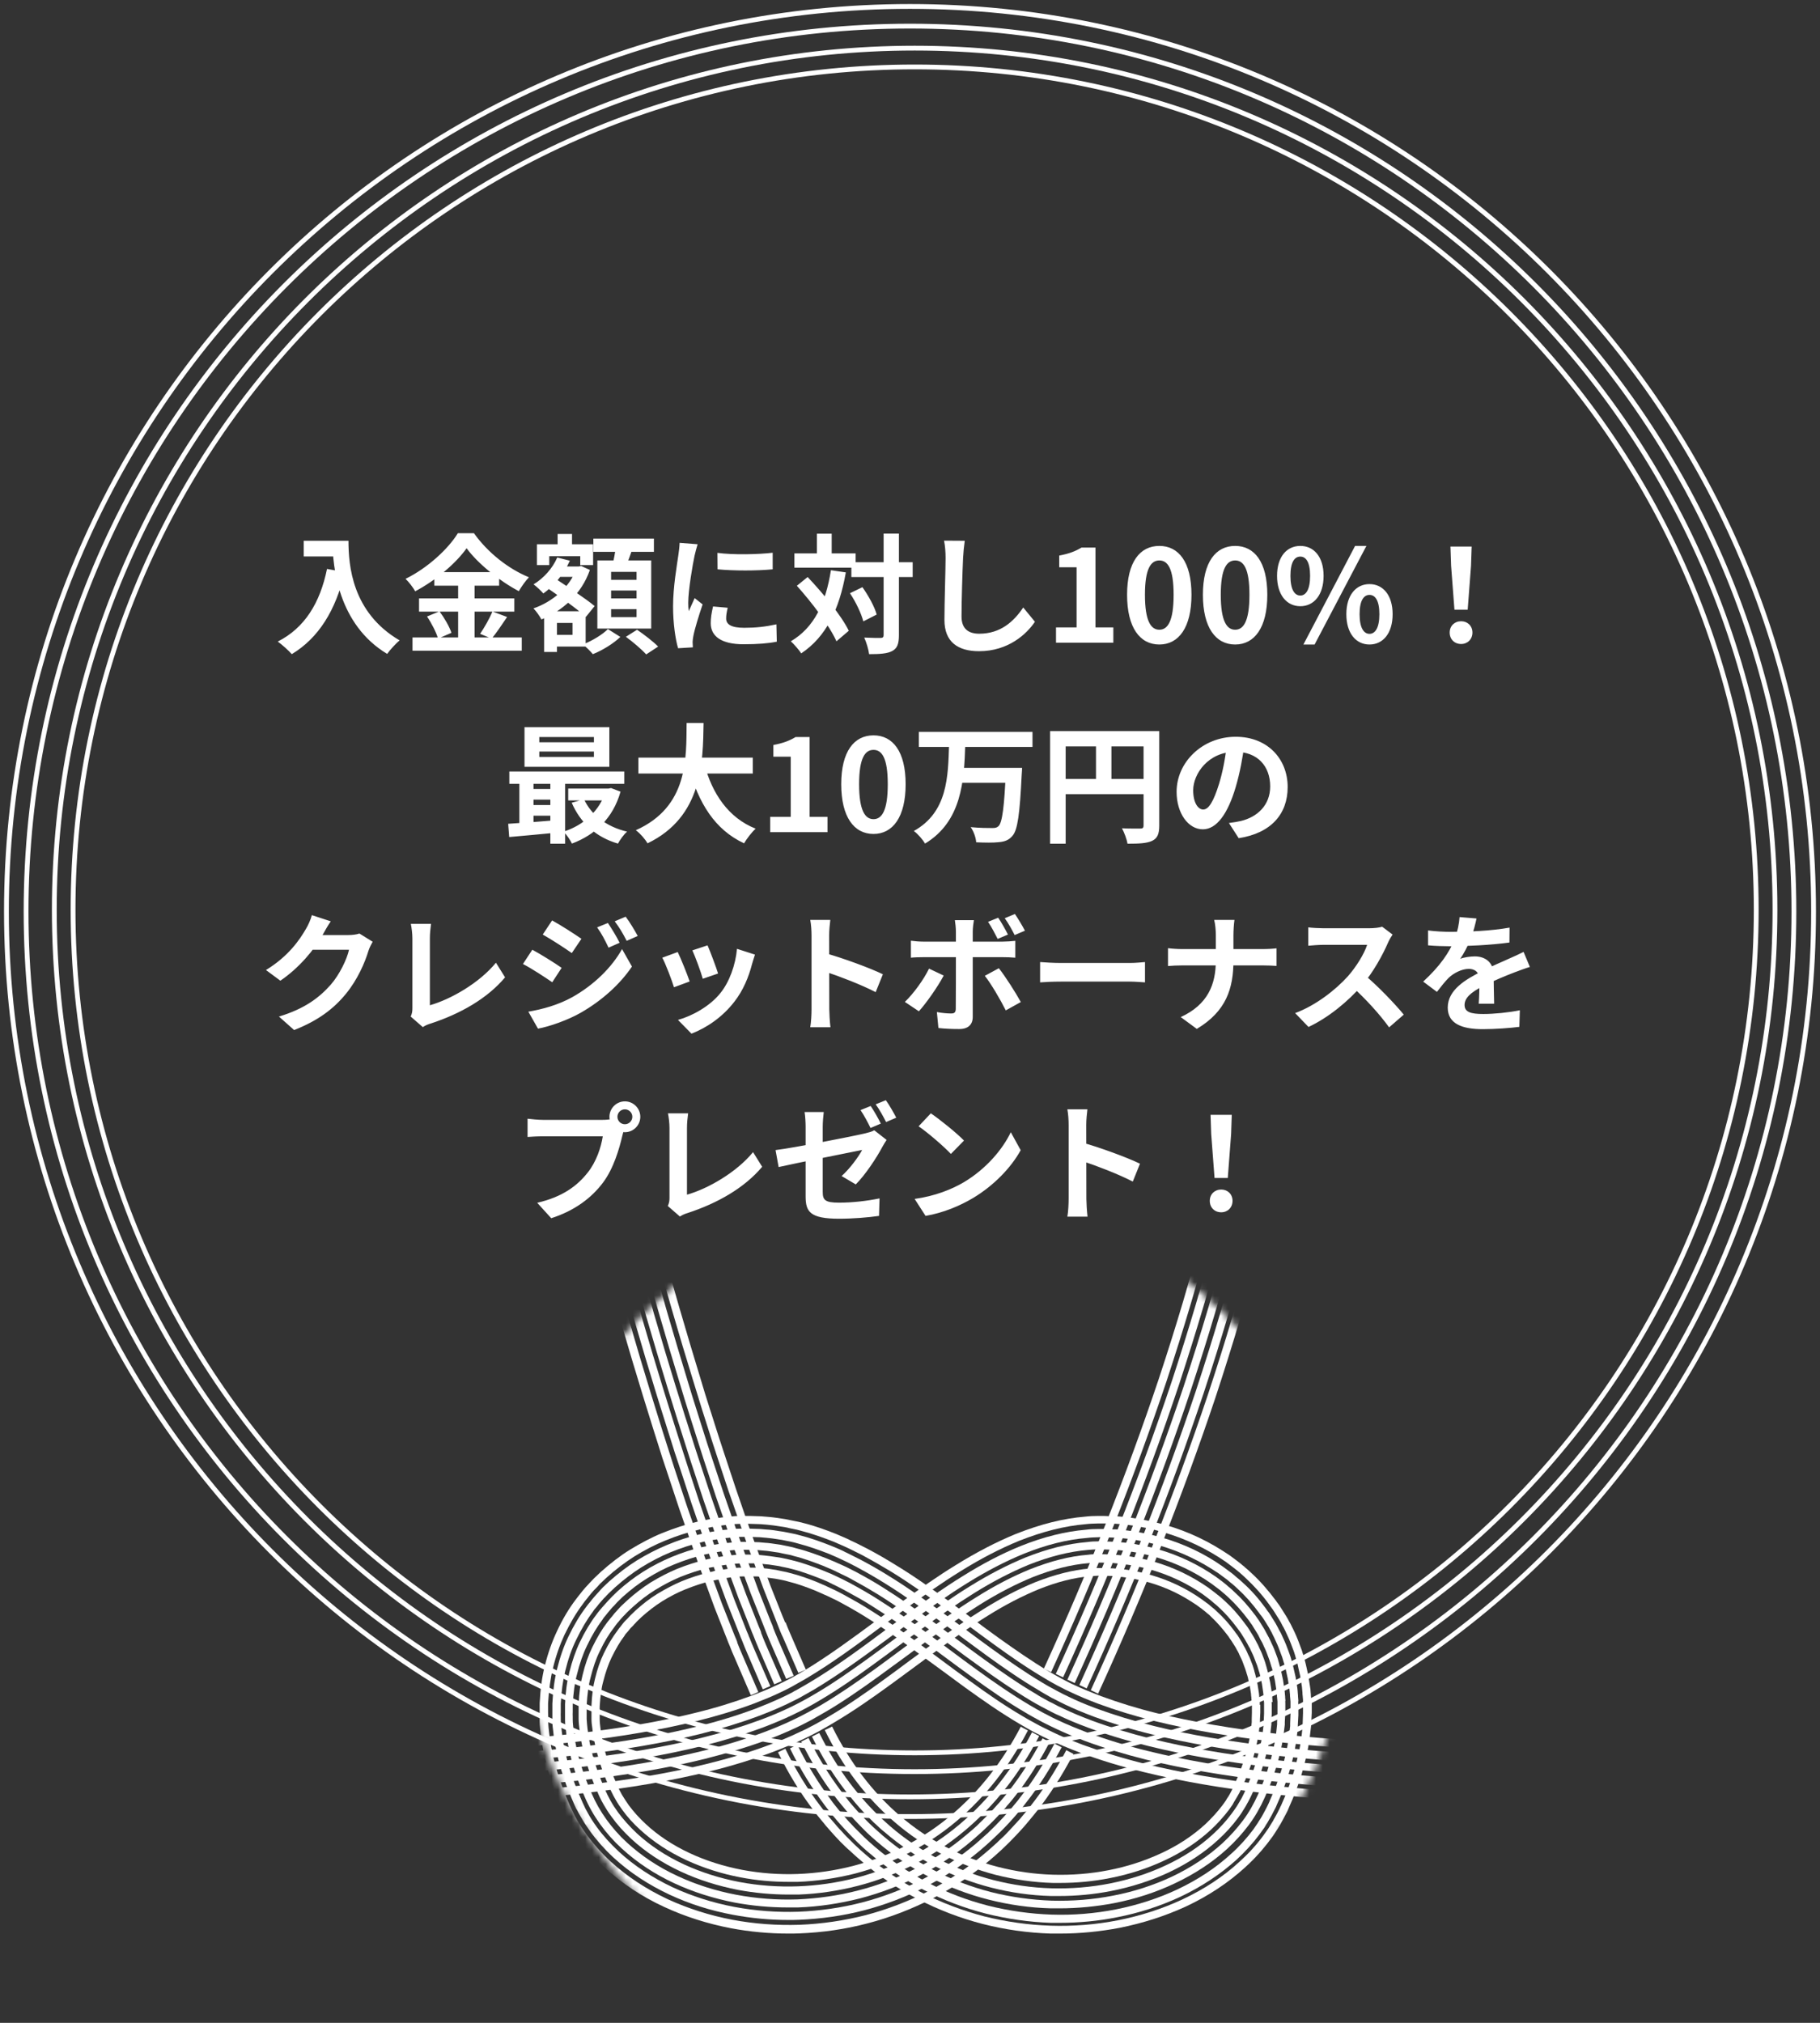 <svg width="269" height="299" viewBox="0 0 269 299" fill="none" xmlns="http://www.w3.org/2000/svg">
<rect x="0" y="0" width="269" height="299" fill="#333333" stroke="none"/>
<g clip-path="url(#clip0_4654_1066)">
<path d="M134.5 268.505C208.257 268.505 268.05 208.611 268.05 134.729C268.05 60.846 208.257 0.952 134.5 0.952C60.743 0.952 0.951 60.846 0.951 134.729C0.951 208.611 60.743 268.505 134.5 268.505Z" stroke="white" stroke-width="0.71" stroke-miterlimit="10"/>
<path d="M134.5 265.596C206.653 265.596 265.145 207.004 265.145 134.729C265.145 62.453 206.653 3.861 134.5 3.861C62.347 3.861 3.855 62.453 3.855 134.729C3.855 207.004 62.347 265.596 134.5 265.596Z" stroke="white" stroke-width="0.71" stroke-miterlimit="10"/>
<path d="M135.187 261.866C205.415 261.866 262.346 204.838 262.346 134.49C262.346 64.143 205.415 7.115 135.187 7.115C64.958 7.115 8.027 64.143 8.027 134.49C8.027 204.838 64.958 261.866 135.187 261.866Z" stroke="white" stroke-width="0.71" stroke-miterlimit="10"/>
<path d="M135.187 259.089C203.884 259.089 259.574 203.304 259.574 134.49C259.574 65.677 203.884 9.892 135.187 9.892C66.49 9.892 10.799 65.677 10.799 134.49C10.799 203.304 66.49 259.089 135.187 259.089Z" stroke="white" stroke-width="0.71" stroke-miterlimit="10"/>
<mask id="mask0_4654_1066" style="mask-type:luminance" maskUnits="userSpaceOnUse" x="76" y="176" width="124" height="123">
<path d="M138.038 299C171.796 299 199.162 271.587 199.162 237.772C199.162 203.956 171.796 176.544 138.038 176.544C104.28 176.544 76.914 203.956 76.914 237.772C76.914 271.587 104.28 299 138.038 299Z" fill="white"/>
</mask>
<g mask="url(#mask0_4654_1066)">
<path d="M189.71 161.891L189.499 163.399C189.393 164.033 189.288 164.695 189.182 165.303C189.129 165.647 189.077 165.991 188.997 166.334C188.628 168.424 188.284 170.302 187.862 172.153C187.783 172.497 187.73 172.841 187.651 173.185C187.519 173.793 187.387 174.428 187.255 175.036L186.278 179.347L185.195 183.632C183.4 190.667 181.208 198.046 178.515 206.192C173.657 220.713 167.822 235.391 161.221 249.832L162.303 250.335C168.931 235.867 174.766 221.136 179.65 206.563C182.344 198.364 184.535 190.958 186.331 183.896L187.413 179.585L188.416 175.248C188.575 174.613 188.707 173.978 188.812 173.37C188.892 173.026 188.944 172.682 189.024 172.365C189.42 170.487 189.763 168.609 190.159 166.493C190.212 166.149 190.265 165.805 190.344 165.462C190.449 164.827 190.555 164.166 190.661 163.504L190.872 161.997L190.978 161.23L191.083 160.41L189.895 160.278L189.684 161.838L189.71 161.891Z" fill="white"/>
<path d="M187.888 161.151C187.888 161.309 187.835 161.468 187.835 161.627L187.624 163.108C187.545 163.742 187.413 164.377 187.307 164.986C187.255 165.329 187.202 165.673 187.123 165.991C186.806 167.683 186.436 169.773 186.014 171.756C185.934 172.1 185.882 172.444 185.802 172.788C185.67 173.396 185.538 174.031 185.406 174.639L184.429 178.924L183.373 183.182C181.578 190.165 179.413 197.517 176.746 205.61C171.914 220.078 166.105 234.677 159.531 249.065L160.613 249.568C167.214 235.153 173.023 220.501 177.881 205.981C180.574 197.835 182.74 190.482 184.535 183.447L185.618 179.162L186.594 174.877C186.726 174.243 186.859 173.608 186.991 172.999C187.07 172.656 187.123 172.312 187.202 171.994C187.624 169.984 188.02 167.895 188.337 166.176C188.39 165.832 188.443 165.488 188.522 165.171C188.628 164.536 188.733 163.901 188.839 163.266L189.05 161.785C189.05 161.627 189.103 161.468 189.103 161.283C189.156 160.939 189.182 160.622 189.235 160.251L188.047 160.119C188.02 160.463 187.967 160.807 187.915 161.124L187.888 161.151Z" fill="white"/>
<path d="M184.165 171.36C184.086 171.703 184.033 172.047 183.954 172.365C183.822 172.973 183.69 173.581 183.558 174.19L182.581 178.448L181.525 182.68C179.756 189.609 177.591 196.909 174.924 205.002C170.092 219.39 164.336 233.937 157.762 248.272L158.844 248.774C165.419 234.413 171.201 219.84 176.033 205.399C178.7 197.306 180.865 189.979 182.66 182.997L183.716 178.739L184.693 174.481C184.825 173.872 184.957 173.237 185.089 172.629C185.169 172.285 185.221 171.968 185.301 171.624C185.961 168.503 186.753 164.351 187.281 160.093L186.093 159.934C185.565 164.166 184.773 168.265 184.113 171.36H184.165Z" fill="white"/>
<path d="M184.112 160.648C184.112 160.807 184.06 160.965 184.06 161.098L183.848 162.526C183.769 163.134 183.664 163.743 183.558 164.324C183.505 164.668 183.452 165.012 183.4 165.329C183.083 167.075 182.713 169.059 182.317 170.963C182.238 171.307 182.185 171.651 182.106 171.968C181.974 172.55 181.868 173.185 181.71 173.766L180.733 177.972L179.677 182.177C177.908 189.08 175.769 196.327 173.129 204.367C168.323 218.702 162.594 233.17 156.045 247.425L157.128 247.928C163.676 233.646 169.432 219.099 174.237 204.738C176.878 196.671 179.043 189.398 180.812 182.468L181.868 178.236L182.845 174.005C182.977 173.396 183.109 172.761 183.241 172.18C183.32 171.836 183.373 171.518 183.452 171.175C183.875 169.244 184.244 167.234 184.561 165.488C184.614 165.144 184.667 164.827 184.72 164.483C184.825 163.875 184.931 163.266 185.01 162.658L185.221 161.23C185.221 161.071 185.274 160.913 185.274 160.78C185.327 160.463 185.353 160.146 185.38 159.855L184.192 159.722C184.165 160.013 184.112 160.304 184.086 160.622L184.112 160.648Z" fill="white"/>
<path d="M181.947 162.235C181.868 162.817 181.763 163.425 181.657 164.007C181.604 164.351 181.551 164.668 181.498 165.012C181.155 166.837 180.812 168.715 180.416 170.593C180.337 170.936 180.284 171.254 180.205 171.598C180.073 172.18 179.967 172.788 179.809 173.37L178.858 177.549L177.802 181.727C176.059 188.578 173.921 195.798 171.28 203.785C166.501 218.041 160.772 232.482 154.276 246.658L155.359 247.161C161.881 232.932 167.61 218.464 172.416 204.156C175.056 196.142 177.195 188.895 178.964 182.018L180.02 177.813L180.97 173.608C181.102 172.999 181.234 172.391 181.366 171.783C181.446 171.439 181.498 171.122 181.578 170.778C182 168.874 182.343 166.969 182.66 165.144C182.713 164.8 182.766 164.483 182.819 164.139C182.924 163.557 183.03 162.923 183.109 162.341L183.32 160.939L183.505 159.617L182.317 159.484L181.947 162.182V162.235Z" fill="white"/>
<path d="M108.968 242.718C108.862 242.427 108.756 242.136 108.624 241.871L106.723 237.084L105.456 233.646C105.298 233.249 105.165 232.852 105.007 232.456C104.479 231.027 103.951 229.573 103.449 228.118L101.522 222.59L99.674 217.01C99.251 215.714 98.829 214.391 98.433 213.122C98.248 212.566 98.089 212.011 97.904 211.456L97.614 210.53C97.139 208.996 96.637 207.409 96.162 205.848C94.129 199.236 92.069 192.095 89.64 183.394L88.874 180.59L88.109 177.76C87.66 176.067 87.158 174.269 86.604 172.127C85.468 167.842 84.544 164.219 83.699 160.78L82.538 161.071C83.382 164.51 84.307 168.133 85.442 172.418C85.996 174.586 86.498 176.385 86.947 178.078L87.713 180.908L88.478 183.738C90.881 192.466 92.967 199.607 95 206.219C95.475 207.779 95.977 209.366 96.452 210.9L96.743 211.826C96.928 212.381 97.086 212.937 97.271 213.492C97.667 214.788 98.089 216.11 98.538 217.406L100.386 222.987L102.314 228.541C102.816 229.996 103.344 231.477 103.872 232.905C104.03 233.302 104.162 233.699 104.321 234.095L105.588 237.56L107.489 242.374C107.595 242.665 107.7 242.929 107.832 243.22C108.07 243.855 108.334 244.49 108.624 245.124L110.974 250.573L112.083 250.097L109.733 244.648C109.469 244.04 109.205 243.405 108.968 242.797V242.718Z" fill="white"/>
<path d="M110.736 242.004C110.631 241.713 110.525 241.422 110.393 241.157L108.519 236.396L107.251 232.958C107.119 232.561 106.961 232.165 106.802 231.768C106.274 230.366 105.746 228.912 105.245 227.457L103.343 221.929L101.522 216.375C101.099 215.079 100.677 213.757 100.281 212.487C100.096 211.932 99.937 211.376 99.753 210.821L99.462 209.895C98.987 208.361 98.485 206.801 98.01 205.24C95.977 198.654 93.917 191.54 91.515 182.838L90.749 180.035L89.983 177.205C89.534 175.512 89.059 173.714 88.478 171.571C87.343 167.287 86.419 163.69 85.6 160.278L84.439 160.569C85.283 164.007 86.207 167.604 87.343 171.889C87.897 174.031 88.373 175.829 88.848 177.522L89.614 180.352L90.379 183.156C92.782 191.857 94.841 198.972 96.875 205.584C97.35 207.144 97.852 208.731 98.327 210.239L98.617 211.165C98.802 211.72 98.96 212.275 99.145 212.831C99.541 214.127 99.964 215.449 100.413 216.745L102.235 222.299L104.136 227.827C104.637 229.282 105.165 230.736 105.693 232.165C105.852 232.561 105.984 232.958 106.142 233.355L107.41 236.793L109.311 241.58C109.416 241.871 109.522 242.136 109.654 242.427C109.892 243.061 110.156 243.696 110.42 244.305L112.743 249.7L113.852 249.224L111.502 243.828C111.238 243.22 110.974 242.585 110.736 241.977V242.004Z" fill="white"/>
<path d="M112.505 241.289C112.4 240.998 112.294 240.734 112.162 240.443L110.288 235.709L109.02 232.297C108.862 231.9 108.73 231.503 108.571 231.107C108.043 229.705 107.515 228.277 107.04 226.822L105.139 221.321L103.317 215.793C102.895 214.524 102.472 213.201 102.076 211.932C101.891 211.376 101.733 210.821 101.548 210.265L101.258 209.366C100.782 207.832 100.281 206.272 99.805 204.711C97.772 198.126 95.713 191.037 93.31 182.362C91.013 174.004 89.085 166.625 87.396 159.855L86.234 160.146C87.924 166.943 89.851 174.322 92.148 182.68C94.551 191.355 96.611 198.469 98.644 205.055C99.119 206.615 99.621 208.202 100.096 209.736L100.386 210.636C100.571 211.191 100.729 211.746 100.914 212.302C101.31 213.571 101.733 214.894 102.155 216.19L103.977 221.718L105.878 227.219C106.38 228.674 106.908 230.128 107.41 231.53C107.568 231.927 107.7 232.323 107.858 232.72L109.126 236.158L111 240.893C111.106 241.184 111.212 241.448 111.344 241.739C111.581 242.347 111.845 243.009 112.109 243.617L114.433 248.959L115.542 248.483L113.218 243.141C112.954 242.533 112.717 241.924 112.479 241.316L112.505 241.289Z" fill="white"/>
<path d="M114.275 240.549C114.169 240.258 114.064 239.993 113.932 239.703L112.083 235.021L110.842 231.636C110.684 231.239 110.552 230.842 110.394 230.446C109.892 229.07 109.364 227.642 108.862 226.214L106.961 220.739L105.139 215.238C104.717 213.968 104.294 212.646 103.898 211.376C103.713 210.821 103.555 210.265 103.37 209.71L103.08 208.784C102.604 207.277 102.103 205.716 101.654 204.182C99.647 197.623 97.588 190.535 95.185 181.886L94.419 179.083L93.654 176.279C93.205 174.586 92.73 172.814 92.149 170.672C91.04 166.467 90.089 162.79 89.271 159.431L88.109 159.722C88.927 163.081 89.878 166.758 90.987 170.989C91.541 173.132 92.017 174.93 92.492 176.596L93.258 179.4L94.023 182.204C96.426 190.852 98.486 197.967 100.492 204.526C100.941 206.087 101.443 207.647 101.918 209.155L102.208 210.08C102.393 210.636 102.552 211.191 102.736 211.746C103.133 213.016 103.555 214.338 103.977 215.634L105.799 221.162L107.7 226.637C108.176 228.065 108.73 229.52 109.232 230.895C109.39 231.292 109.522 231.689 109.681 232.085L110.948 235.497L112.823 240.205C112.928 240.47 113.034 240.76 113.14 241.025C113.377 241.633 113.641 242.268 113.905 242.876L116.202 248.166L117.311 247.69L115.014 242.4C114.75 241.818 114.512 241.184 114.275 240.602V240.549Z" fill="white"/>
<path d="M116.044 239.835C115.938 239.544 115.832 239.279 115.7 238.988L113.852 234.333L112.611 230.948C112.479 230.551 112.321 230.155 112.189 229.784C111.687 228.409 111.159 226.981 110.657 225.553L108.783 220.104L106.961 214.603C106.538 213.333 106.116 212.011 105.72 210.768C105.535 210.212 105.377 209.657 105.192 209.102L104.901 208.202C104.426 206.695 103.924 205.134 103.476 203.574C101.469 197.015 99.409 189.953 97.033 181.331L96.267 178.527L95.502 175.724C95.053 174.057 94.578 172.285 94.023 170.117C92.914 165.938 91.99 162.261 91.171 158.902L90.01 159.193C90.828 162.552 91.779 166.229 92.888 170.408C93.442 172.55 93.918 174.348 94.393 176.015L95.159 178.818L95.924 181.622C98.327 190.27 100.36 197.332 102.393 203.891C102.868 205.452 103.344 207.012 103.819 208.52L104.109 209.419C104.294 209.974 104.453 210.53 104.637 211.085C105.033 212.355 105.456 213.677 105.878 214.947L107.7 220.448L109.601 225.896C110.077 227.325 110.605 228.779 111.133 230.155C111.265 230.551 111.423 230.948 111.555 231.318L112.796 234.704L114.644 239.385C114.75 239.65 114.856 239.941 114.961 240.205C115.199 240.813 115.436 241.448 115.727 242.03L117.998 247.267L119.107 246.791L116.836 241.554C116.572 240.972 116.334 240.364 116.097 239.755L116.044 239.835Z" fill="white"/>
<path d="M259.098 255.863L256.828 256.074C255.376 256.206 253.844 256.339 252.286 256.444C249.303 256.682 246.24 256.894 243.177 257.053C237.025 257.397 230.899 257.635 224.932 257.714C218.49 257.82 212.523 257.767 206.714 257.555C200.166 257.317 194.251 256.894 188.654 256.259C182.053 255.519 176.297 254.514 171.042 253.244C168.112 252.53 165.313 251.657 162.725 250.705C161.141 250.097 159.9 249.594 158.791 249.065C158.289 248.854 157.814 248.589 157.339 248.351L156.943 248.14L155.992 247.611C155.728 247.478 155.438 247.293 155.068 247.082C152.481 245.548 149.92 243.749 147.728 242.189C146.408 241.237 145.061 240.258 143.768 239.279C142.632 238.433 141.47 237.587 140.309 236.714C137.853 234.942 135.213 233.038 132.414 231.345C131.173 230.578 129.8 229.758 128.137 228.885C127.952 228.806 127.793 228.7 127.608 228.621C127.054 228.33 126.473 228.039 125.892 227.774C125.76 227.721 125.628 227.668 125.523 227.589C125.285 227.483 125.021 227.351 124.757 227.245L123.595 226.743C122.196 226.187 120.506 225.553 118.684 225.103L118.05 224.944L117.39 224.812C117.258 224.786 117.126 224.759 116.994 224.733C116.704 224.68 116.413 224.6 116.097 224.548C115.912 224.521 115.727 224.495 115.568 224.468C114.882 224.362 114.169 224.257 113.456 224.204L112.479 224.124L110.789 224.071C110.473 224.071 110.156 224.071 109.865 224.071C109.733 224.071 109.575 224.071 109.416 224.071H109.39C108.941 224.071 108.492 224.098 108.07 224.151L106.776 224.283L105.482 224.468C105.06 224.521 104.637 224.6 104.241 224.68H104.162C104.03 224.733 103.872 224.759 103.74 224.786C103.449 224.838 103.159 224.891 102.895 224.971C101.31 225.341 99.647 225.896 97.852 226.611C96.294 227.245 94.71 228.092 93.099 229.07C91.647 229.969 90.221 231.08 88.795 232.35L87.818 233.276C87.607 233.514 87.369 233.725 87.158 233.963L86.894 234.254C86.604 234.545 86.34 234.862 86.076 235.18L85.97 235.312C85.97 235.312 85.838 235.471 85.785 235.55C85.574 235.815 85.336 236.106 85.125 236.396C84.095 237.745 83.171 239.279 82.326 241.104C81.587 242.665 80.98 244.357 80.504 246.315C80.108 247.902 79.871 249.621 79.765 251.763V253.112C79.765 253.429 79.765 253.747 79.765 254.038C79.765 254.17 79.765 254.329 79.765 254.461C79.765 255.148 79.871 255.836 79.95 256.497C79.95 256.709 80.003 256.92 80.029 257.159C80.504 260.412 81.481 263.797 83.013 267.182L83.277 267.764C83.33 267.897 83.409 268.055 83.488 268.188C83.514 268.267 83.567 268.32 83.594 268.399L83.673 268.584C83.752 268.743 83.831 268.875 83.91 269.034L84.254 269.642C84.676 270.383 85.151 271.123 85.759 271.996C86.788 273.398 88.003 274.773 89.403 276.069C91.911 278.37 94.868 280.354 98.221 281.888C101.258 283.29 104.558 284.348 108.017 285.009C110.816 285.538 113.667 285.802 116.545 285.802C117.073 285.802 117.628 285.802 118.156 285.776C121.536 285.644 124.915 285.167 128.216 284.295C131.49 283.448 134.685 282.205 137.721 280.671C140.784 279.084 143.635 277.18 146.197 275.038C146.804 274.535 147.385 274.006 147.966 273.477L148.441 273.028C148.943 272.552 149.444 272.049 149.92 271.546C150.395 271.07 150.844 270.568 151.266 270.092L151.636 269.669C151.768 269.51 151.9 269.351 152.032 269.193C152.428 268.716 152.85 268.214 153.246 267.711C155.2 265.225 156.969 262.448 158.659 259.248L157.603 258.693C155.966 261.813 154.223 264.538 152.296 266.971C151.926 267.447 151.53 267.949 151.134 268.399C151.002 268.558 150.87 268.716 150.764 268.849L150.395 269.245C149.972 269.722 149.523 270.198 149.075 270.674C148.626 271.176 148.124 271.652 147.622 272.102L147.332 272.393L147.174 272.525C146.619 273.028 146.038 273.557 145.457 274.033C142.975 276.122 140.203 277.973 137.219 279.534C134.262 281.041 131.147 282.232 127.952 283.078C124.757 283.898 121.456 284.374 118.156 284.506C114.829 284.612 111.502 284.374 108.281 283.766C104.901 283.131 101.707 282.099 98.749 280.751C95.528 279.243 92.677 277.365 90.247 275.143C88.901 273.9 87.739 272.578 86.762 271.256C86.155 270.409 85.706 269.722 85.31 269.034L84.993 268.452C84.914 268.32 84.861 268.188 84.782 268.029L84.703 267.844C84.703 267.844 84.623 267.711 84.597 267.632C84.544 267.5 84.465 267.368 84.412 267.262L84.148 266.68C82.696 263.4 81.719 260.147 81.27 257C81.27 256.788 81.217 256.55 81.191 256.339C81.112 255.677 81.032 255.069 81.032 254.408C81.032 254.249 81.032 254.117 81.032 253.958C81.032 253.667 81.006 253.376 81.006 253.112V251.789C81.138 249.753 81.349 248.113 81.719 246.606C82.168 244.728 82.749 243.114 83.435 241.633C84.28 239.888 85.151 238.407 86.128 237.111C86.313 236.82 86.525 236.582 86.736 236.317C86.815 236.238 86.868 236.158 86.921 236.079L87.026 235.947C87.264 235.656 87.501 235.365 87.765 235.074L88.056 234.783C88.267 234.572 88.478 234.333 88.663 234.122L89.614 233.223C90.96 232.006 92.36 230.948 93.733 230.075C95.264 229.123 96.796 228.33 98.3 227.721C100.043 227.007 101.627 226.505 103.185 226.134C103.449 226.055 103.687 226.002 103.977 225.949C104.136 225.923 104.268 225.896 104.426 225.87H104.505C104.901 225.764 105.271 225.685 105.667 225.632L106.934 225.447L108.228 225.315C108.624 225.262 109.02 225.262 109.469 225.235C109.628 225.235 109.76 225.235 109.918 225.235C110.209 225.235 110.499 225.235 110.763 225.235L112.4 225.288L113.377 225.367C114.037 225.42 114.697 225.526 115.384 225.632C115.568 225.658 115.753 225.685 115.912 225.711C116.202 225.764 116.493 225.817 116.757 225.896C116.889 225.923 117.021 225.949 117.153 225.976L117.786 226.108L118.394 226.267C120.136 226.716 121.8 227.325 123.146 227.854L124.308 228.356C124.546 228.462 124.783 228.568 125.021 228.674C125.153 228.726 125.285 228.806 125.417 228.859C125.971 229.123 126.552 229.414 127.08 229.679C127.265 229.758 127.424 229.864 127.582 229.943C129.193 230.816 130.566 231.609 131.78 232.35C134.526 234.043 137.167 235.92 139.596 237.692C140.757 238.539 141.919 239.412 143.055 240.231C144.348 241.184 145.695 242.189 147.015 243.141C149.207 244.728 151.821 246.553 154.435 248.087C154.804 248.325 155.121 248.483 155.385 248.642L156.336 249.171L156.758 249.383C157.233 249.647 157.735 249.885 158.263 250.123C159.372 250.652 160.666 251.208 162.276 251.816C164.917 252.795 167.768 253.667 170.752 254.408C176.033 255.704 181.842 256.709 188.495 257.449C194.146 258.084 200.06 258.507 206.635 258.745C212.47 258.957 218.437 259.01 224.906 258.904C230.899 258.798 237.051 258.587 243.204 258.216C246.266 258.031 249.356 257.846 252.339 257.608C253.897 257.476 255.428 257.37 256.907 257.238L259.178 257.026L261.422 256.788L261.29 255.598L259.046 255.836L259.098 255.863Z" fill="white"/>
<path d="M252.418 258.349C249.435 258.587 246.345 258.798 243.256 258.957C237.078 259.301 230.926 259.539 224.932 259.645C218.463 259.75 212.47 259.698 206.608 259.486C200.007 259.248 194.066 258.825 188.416 258.19C181.736 257.423 175.874 256.444 170.567 255.122C167.557 254.381 164.705 253.509 162.039 252.53C160.402 251.922 159.108 251.366 157.972 250.811C157.444 250.573 156.943 250.308 156.441 250.044L156.045 249.832L155.068 249.303C154.804 249.145 154.487 248.986 154.118 248.748C151.477 247.187 148.969 245.415 146.645 243.749C145.325 242.797 143.979 241.792 142.658 240.813C141.523 239.993 140.361 239.121 139.2 238.274C136.77 236.529 134.156 234.651 131.437 232.985C130.222 232.218 128.902 231.451 127.265 230.578C127.08 230.498 126.922 230.393 126.737 230.313C126.209 230.049 125.654 229.758 125.1 229.493C124.968 229.44 124.862 229.388 124.73 229.308C124.493 229.202 124.255 229.07 123.991 228.964L122.856 228.488C121.509 227.959 119.898 227.351 118.182 226.928L117.601 226.769L116.968 226.637C116.836 226.611 116.704 226.584 116.572 226.558C116.308 226.505 116.044 226.452 115.753 226.399C115.568 226.372 115.383 226.346 115.199 226.32C114.565 226.214 113.905 226.108 113.271 226.082L112.347 226.002L110.763 225.949C110.472 225.949 110.182 225.949 109.918 225.949C109.786 225.949 109.627 225.949 109.495 225.949H109.443C109.047 225.949 108.624 225.976 108.228 226.029L107.014 226.134L105.773 226.32C105.376 226.372 104.98 226.452 104.611 226.531H104.505C104.373 226.584 104.241 226.611 104.109 226.637C103.845 226.69 103.581 226.743 103.291 226.822C101.786 227.166 100.254 227.668 98.538 228.383C97.086 228.991 95.581 229.758 94.076 230.684C92.729 231.53 91.383 232.561 90.036 233.752L89.112 234.624C88.901 234.836 88.716 235.048 88.531 235.259C88.452 235.365 88.346 235.444 88.267 235.55C88.003 235.815 87.765 236.132 87.528 236.396L87.422 236.529C87.422 236.529 87.29 236.687 87.237 236.767C87.026 237.005 86.815 237.269 86.63 237.534C85.679 238.777 84.835 240.205 84.016 241.898C83.329 243.326 82.775 244.913 82.326 246.738C81.957 248.192 81.745 249.806 81.64 251.816V253.059C81.64 253.35 81.64 253.641 81.64 253.905C81.64 254.038 81.64 254.17 81.64 254.302C81.64 254.937 81.719 255.572 81.798 256.153C81.798 256.365 81.851 256.577 81.877 256.815C82.326 259.909 83.277 263.109 84.703 266.31L84.94 266.865C84.94 266.865 85.072 267.13 85.125 267.262C85.151 267.315 85.178 267.394 85.231 267.447L85.336 267.632C85.336 267.632 85.468 267.897 85.547 268.029L85.864 268.584C86.234 269.245 86.683 269.933 87.264 270.753C88.214 272.049 89.35 273.345 90.67 274.562C93.02 276.73 95.818 278.582 98.987 280.063C101.891 281.412 105.033 282.417 108.334 283.025C111 283.528 113.746 283.792 116.519 283.792C117.047 283.792 117.549 283.792 118.077 283.766C121.324 283.633 124.572 283.184 127.714 282.364C130.856 281.544 133.919 280.38 136.823 278.873C139.754 277.339 142.5 275.514 144.929 273.451C145.51 272.975 146.038 272.472 146.566 271.996L147.094 271.494C147.569 271.044 148.045 270.594 148.494 270.118C148.942 269.669 149.365 269.193 149.787 268.716L150.157 268.293C150.289 268.135 150.421 267.976 150.553 267.817C150.949 267.368 151.345 266.892 151.688 266.415C153.589 264.009 155.279 261.337 156.916 258.269L155.86 257.714C154.276 260.729 152.613 263.347 150.764 265.701C150.421 266.177 150.025 266.627 149.655 267.077C149.523 267.235 149.391 267.394 149.286 267.526L148.916 267.923C148.52 268.373 148.098 268.849 147.649 269.298C147.226 269.748 146.751 270.224 146.302 270.647L145.985 270.965L145.8 271.123C145.272 271.599 144.744 272.075 144.19 272.552C141.813 274.562 139.147 276.334 136.295 277.815C133.47 279.269 130.486 280.407 127.424 281.2C124.361 281.994 121.192 282.443 118.024 282.575C114.829 282.681 111.634 282.443 108.545 281.861C105.324 281.253 102.287 280.274 99.462 278.979C96.426 277.55 93.733 275.778 91.462 273.689C90.221 272.525 89.112 271.308 88.214 270.065C87.66 269.298 87.237 268.637 86.894 268.002L86.603 267.473C86.603 267.473 86.472 267.235 86.419 267.103L86.34 266.918C86.34 266.918 86.26 266.786 86.234 266.706C86.181 266.601 86.128 266.468 86.076 266.363L85.838 265.807C84.438 262.686 83.541 259.618 83.118 256.656C83.118 256.444 83.065 256.206 83.039 255.995C82.96 255.386 82.907 254.831 82.881 254.249C82.881 254.09 82.881 253.958 82.881 253.8C82.881 253.535 82.854 253.271 82.881 253.033V251.816C82.986 249.912 83.198 248.378 83.541 247.002C83.963 245.257 84.491 243.749 85.151 242.4C85.943 240.76 86.736 239.412 87.633 238.221C87.792 237.957 87.977 237.745 88.188 237.507C88.267 237.428 88.32 237.349 88.373 237.269L88.478 237.137C88.716 236.873 88.927 236.608 89.165 236.344C89.27 236.238 89.35 236.132 89.455 236.053C89.64 235.841 89.825 235.656 90.01 235.471L90.907 234.624C92.175 233.487 93.469 232.509 94.762 231.689C96.214 230.789 97.64 230.049 99.04 229.467C100.677 228.806 102.182 228.303 103.607 227.986C103.845 227.906 104.083 227.854 104.347 227.827C104.479 227.801 104.637 227.774 104.769 227.748H104.875C105.244 227.642 105.588 227.589 105.957 227.536L107.146 227.351L108.36 227.245C108.73 227.192 109.099 227.192 109.495 227.166H109.548C109.707 227.166 109.839 227.166 109.997 227.166C110.261 227.166 110.525 227.166 110.763 227.166L112.294 227.219L113.218 227.298C113.826 227.351 114.433 227.43 115.067 227.536C115.251 227.563 115.436 227.589 115.595 227.616C115.859 227.668 116.123 227.721 116.36 227.774C116.492 227.801 116.624 227.827 116.783 227.854L117.364 227.986L117.945 228.145C119.582 228.568 121.166 229.15 122.46 229.652L123.569 230.128C123.806 230.234 124.017 230.34 124.255 230.446C124.387 230.498 124.519 230.578 124.651 230.631C125.179 230.869 125.734 231.16 126.235 231.424C126.42 231.503 126.579 231.609 126.737 231.689C128.321 232.535 129.615 233.302 130.803 234.043C133.496 235.709 136.084 237.56 138.513 239.306C139.675 240.152 140.837 240.998 141.945 241.845C143.266 242.823 144.612 243.802 145.932 244.781C148.282 246.473 150.817 248.245 153.51 249.832C153.906 250.07 154.197 250.255 154.487 250.414L155.464 250.97L155.887 251.181C156.388 251.446 156.943 251.71 157.471 251.975C158.633 252.53 159.953 253.085 161.616 253.72C164.336 254.725 167.24 255.624 170.277 256.365C175.637 257.687 181.525 258.693 188.284 259.46C193.961 260.094 199.954 260.517 206.582 260.755C212.443 260.967 218.463 261.02 224.958 260.914C230.978 260.808 237.157 260.597 243.335 260.227C246.425 260.041 249.514 259.83 252.524 259.618C256.088 259.327 258.993 259.089 261.659 258.798L261.527 257.608C258.861 257.899 255.983 258.137 252.418 258.428V258.349Z" fill="white"/>
<path d="M243.389 260.888C237.184 261.232 231.005 261.47 224.985 261.575C218.464 261.681 212.443 261.628 206.582 261.417C199.955 261.179 193.935 260.756 188.231 260.121C181.446 259.354 175.531 258.349 170.145 257C167.082 256.233 164.125 255.334 161.405 254.329C159.715 253.694 158.395 253.138 157.181 252.556C156.626 252.318 156.072 252.028 155.544 251.737L155.148 251.551C154.963 251.446 154.804 251.366 154.62 251.261C154.144 250.996 153.643 250.732 153.167 250.414C150.448 248.827 147.913 247.029 145.537 245.336C144.19 244.357 142.844 243.379 141.55 242.4C140.414 241.58 139.253 240.708 138.117 239.861C135.715 238.116 133.127 236.291 130.46 234.624C129.299 233.884 128.005 233.143 126.421 232.297C126.236 232.218 126.077 232.112 125.892 232.032C125.391 231.768 124.863 231.503 124.308 231.265C124.176 231.213 124.071 231.16 123.939 231.107C123.701 231.001 123.49 230.895 123.226 230.789L122.143 230.34C120.849 229.837 119.318 229.255 117.707 228.859L117.153 228.7L116.546 228.568C116.546 228.568 116.282 228.515 116.15 228.488C115.912 228.435 115.648 228.383 115.384 228.33C115.199 228.303 115.014 228.277 114.829 228.25C114.248 228.171 113.668 228.065 113.06 228.039L112.189 227.959L110.71 227.906C110.446 227.906 110.182 227.906 109.918 227.906C109.786 227.906 109.654 227.906 109.522 227.906H109.443C109.073 227.906 108.704 227.906 108.334 227.986L107.199 228.092L106.037 228.25C105.667 228.303 105.324 228.383 104.954 228.435H104.849C104.849 228.435 104.585 228.515 104.453 228.541C104.215 228.594 103.951 228.647 103.687 228.7C102.288 229.017 100.835 229.493 99.225 230.155C97.852 230.736 96.479 231.424 95.053 232.323C93.786 233.117 92.545 234.069 91.304 235.18L90.459 236C90.274 236.185 90.116 236.37 89.931 236.555C89.852 236.661 89.746 236.74 89.667 236.846C89.429 237.111 89.191 237.375 88.98 237.613L88.875 237.745C88.875 237.745 88.743 237.904 88.69 237.957C88.505 238.169 88.32 238.407 88.135 238.671C87.264 239.808 86.472 241.131 85.706 242.718C85.073 244.04 84.571 245.495 84.148 247.187C83.805 248.536 83.594 250.017 83.515 251.895V253.059C83.515 253.323 83.515 253.588 83.515 253.852C83.515 253.985 83.515 254.117 83.515 254.249C83.515 254.831 83.594 255.413 83.673 255.968C83.673 256.18 83.726 256.392 83.752 256.63C84.175 259.539 85.073 262.554 86.419 265.596C87.607 268.399 89.508 271.044 91.911 273.239C94.129 275.276 96.743 277.021 99.727 278.397C102.472 279.666 105.482 280.618 108.624 281.227C111.186 281.703 113.8 281.941 116.44 281.941C116.942 281.941 117.443 281.941 117.919 281.941C121.034 281.835 124.123 281.359 127.16 280.592C130.17 279.798 133.101 278.688 135.873 277.259C138.698 275.805 141.312 274.059 143.636 272.075C144.164 271.626 144.692 271.15 145.193 270.7L145.748 270.171C146.197 269.748 146.646 269.325 147.068 268.875C147.491 268.452 147.887 268.002 148.283 267.553C148.415 267.421 148.52 267.288 148.652 267.156C148.784 266.971 148.916 266.812 149.048 266.68C149.418 266.257 149.788 265.807 150.131 265.358C151.953 263.057 153.59 260.465 155.148 257.502L154.092 256.947C152.56 259.856 150.949 262.369 149.18 264.643C148.837 265.093 148.494 265.516 148.124 265.939C147.992 266.098 147.86 266.257 147.728 266.415C147.596 266.548 147.491 266.68 147.359 266.812C146.989 267.235 146.593 267.685 146.17 268.082C145.774 268.505 145.326 268.955 144.903 269.351L144.586 269.669L144.401 269.854C143.9 270.303 143.398 270.753 142.87 271.176C140.599 273.107 138.065 274.8 135.319 276.201C132.625 277.577 129.774 278.688 126.843 279.428C123.912 280.195 120.876 280.618 117.866 280.751C114.803 280.856 111.767 280.618 108.809 280.063C105.746 279.481 102.842 278.555 100.175 277.312C97.297 275.99 94.789 274.297 92.65 272.34C90.38 270.251 88.584 267.738 87.449 265.093C86.129 262.131 85.257 259.221 84.861 256.444C84.861 256.233 84.808 256.021 84.782 255.783C84.729 255.228 84.65 254.725 84.65 254.17C84.65 254.038 84.65 253.879 84.65 253.747C84.65 253.509 84.624 253.271 84.65 253.059V251.922C84.756 250.15 84.94 248.721 85.284 247.478C85.68 245.865 86.155 244.49 86.762 243.247C87.475 241.739 88.241 240.47 89.059 239.385C89.191 239.147 89.376 238.936 89.561 238.724C89.614 238.645 89.693 238.565 89.746 238.486L89.852 238.354C90.063 238.116 90.248 237.878 90.459 237.64C90.564 237.534 90.644 237.428 90.749 237.349C90.908 237.163 91.066 237.005 91.225 236.82L92.043 236.026C93.231 234.968 94.419 234.043 95.634 233.302C97.007 232.456 98.327 231.768 99.647 231.239C101.205 230.604 102.604 230.155 103.951 229.837C104.162 229.758 104.4 229.731 104.638 229.679C104.77 229.652 104.902 229.626 105.034 229.599H105.139C105.482 229.52 105.799 229.441 106.143 229.388L107.278 229.229L108.413 229.123C108.757 229.097 109.073 229.07 109.443 229.07H109.496C109.628 229.07 109.786 229.07 109.918 229.07C110.156 229.07 110.394 229.07 110.631 229.07L112.057 229.123L112.902 229.202C113.456 229.229 114.011 229.335 114.565 229.414C114.75 229.441 114.935 229.467 115.12 229.493C115.357 229.546 115.595 229.599 115.833 229.652C115.965 229.679 116.097 229.705 116.229 229.731L116.783 229.837L117.338 229.996C118.869 230.366 120.374 230.948 121.615 231.424L122.671 231.874C122.882 231.953 123.094 232.059 123.331 232.165C123.463 232.218 123.595 232.297 123.701 232.35C124.203 232.588 124.731 232.852 125.232 233.09C125.417 233.17 125.576 233.276 125.734 233.355C127.292 234.201 128.533 234.915 129.695 235.629C132.335 237.269 134.896 239.094 137.272 240.813C138.408 241.66 139.57 242.506 140.705 243.326C142.025 244.305 143.372 245.31 144.718 246.262C147.095 247.981 149.682 249.779 152.428 251.419C152.93 251.71 153.431 252.001 153.933 252.266C154.118 252.371 154.276 252.451 154.488 252.556L154.884 252.768C155.438 253.059 155.993 253.35 156.573 253.588C157.788 254.17 159.161 254.752 160.877 255.386C163.65 256.418 166.633 257.317 169.749 258.084C175.188 259.433 181.155 260.438 187.994 261.232C193.723 261.866 199.77 262.29 206.423 262.554C212.311 262.766 218.358 262.818 224.906 262.713C230.952 262.607 237.157 262.395 243.362 262.025C250.227 261.628 256.247 261.152 261.765 260.57L261.633 259.38C256.115 259.962 250.121 260.438 243.283 260.835L243.389 260.888Z" fill="white"/>
<path d="M252.709 262.157C249.672 262.395 246.583 262.607 243.494 262.766C237.263 263.109 231.058 263.347 225.011 263.453C218.463 263.559 212.417 263.506 206.502 263.295C199.822 263.057 193.776 262.607 188.02 261.972C181.155 261.205 175.161 260.174 169.696 258.825C166.554 258.058 163.544 257.132 160.745 256.101C159.002 255.439 157.629 254.857 156.388 254.276C155.807 254.011 155.227 253.72 154.646 253.403L154.276 253.218L153.22 252.636C152.929 252.477 152.613 252.292 152.217 252.054C149.444 250.414 146.83 248.589 144.454 246.87C143.107 245.891 141.734 244.886 140.441 243.908C139.332 243.088 138.17 242.215 137.034 241.395C134.658 239.676 132.123 237.878 129.509 236.238C128.374 235.524 127.133 234.81 125.575 233.963C125.39 233.884 125.232 233.778 125.047 233.699C124.572 233.461 124.07 233.196 123.542 232.958C123.437 232.905 123.305 232.852 123.199 232.799C122.988 232.694 122.75 232.588 122.539 232.509L121.509 232.085C120.268 231.609 118.816 231.054 117.311 230.684L116.783 230.551L116.228 230.419C116.228 230.419 115.964 230.366 115.832 230.34C115.595 230.287 115.383 230.234 115.146 230.208C114.961 230.181 114.776 230.155 114.591 230.128C114.063 230.049 113.509 229.969 112.981 229.917L112.189 229.837L110.816 229.784C110.578 229.784 110.34 229.784 110.103 229.784C109.971 229.784 109.865 229.784 109.733 229.784H109.654C109.311 229.784 108.967 229.784 108.624 229.837L107.542 229.943L106.459 230.102C106.116 230.155 105.773 230.208 105.456 230.287H105.324C105.324 230.287 105.086 230.366 104.954 230.393C104.716 230.446 104.479 230.472 104.241 230.551C102.947 230.869 101.574 231.292 100.069 231.9C98.802 232.429 97.508 233.09 96.162 233.91C95 234.651 93.838 235.524 92.676 236.582L91.884 237.322C91.726 237.481 91.567 237.64 91.409 237.825C91.33 237.93 91.224 238.01 91.145 238.116C90.907 238.354 90.722 238.592 90.538 238.83L90.432 238.962C90.432 238.962 90.326 239.094 90.247 239.174C90.089 239.385 89.904 239.597 89.746 239.808C88.954 240.84 88.241 242.056 87.528 243.511C86.947 244.701 86.472 246.05 86.102 247.611C85.785 248.827 85.6 250.203 85.521 251.948V253.006C85.521 253.244 85.521 253.482 85.521 253.72C85.521 253.852 85.521 253.958 85.521 254.09C85.521 254.619 85.6 255.148 85.653 255.651C85.653 255.863 85.706 256.074 85.732 256.286C86.128 259.036 86.973 261.893 88.267 264.776L88.478 265.278C88.478 265.278 88.584 265.516 88.637 265.622C88.663 265.675 88.689 265.728 88.716 265.781L88.954 266.257L89.218 266.733C89.534 267.288 89.878 267.844 90.406 268.558C91.198 269.669 92.175 270.753 93.31 271.811C95.37 273.715 97.852 275.355 100.65 276.651C103.264 277.868 106.116 278.767 109.099 279.349C111.529 279.798 114.037 280.036 116.572 280.036C117.047 280.036 117.522 280.036 117.997 280.036C120.955 279.931 123.938 279.481 126.816 278.74C129.694 278 132.493 276.916 135.133 275.567C137.827 274.165 140.308 272.499 142.553 270.621C146.989 266.918 150.685 262.21 153.59 256.603L152.533 256.048C149.708 261.496 146.091 266.072 141.787 269.695C139.622 271.52 137.193 273.133 134.579 274.482C132.018 275.805 129.298 276.836 126.499 277.577C123.701 278.291 120.823 278.714 117.945 278.82C115.04 278.926 112.136 278.714 109.311 278.185C106.406 277.63 103.66 276.757 101.126 275.593C98.432 274.35 96.082 272.79 94.102 270.965C93.046 269.96 92.122 268.928 91.356 267.897C90.881 267.235 90.538 266.706 90.247 266.177L90.01 265.728L89.772 265.278C89.772 265.278 89.719 265.146 89.693 265.093C89.64 265.014 89.614 264.908 89.561 264.829L89.35 264.326C88.109 261.549 87.29 258.798 86.92 256.206C86.92 255.995 86.868 255.783 86.841 255.572C86.788 255.069 86.736 254.593 86.709 254.117C86.709 253.985 86.709 253.852 86.709 253.72C86.709 253.509 86.709 253.297 86.709 253.085V252.028C86.815 250.388 86.973 249.092 87.29 247.954C87.66 246.473 88.082 245.204 88.637 244.093C89.297 242.691 89.983 241.554 90.749 240.575C90.881 240.364 91.039 240.179 91.198 239.967C91.251 239.888 91.33 239.808 91.383 239.755L91.488 239.623C91.673 239.412 91.832 239.2 92.043 238.988C92.148 238.883 92.228 238.777 92.333 238.697C92.465 238.539 92.624 238.38 92.756 238.248L93.521 237.534C94.63 236.529 95.713 235.709 96.822 235.021C98.115 234.228 99.33 233.593 100.545 233.09C101.997 232.509 103.317 232.085 104.558 231.794H104.584C104.769 231.742 104.98 231.689 105.192 231.662C105.324 231.662 105.456 231.609 105.588 231.583H105.693C106.01 231.503 106.301 231.424 106.617 231.398L107.674 231.239L108.756 231.133C109.073 231.107 109.363 231.08 109.68 231.08H109.76C109.892 231.08 110.024 231.08 110.156 231.08C110.367 231.08 110.578 231.08 110.789 231.08H112.109L112.902 231.186C113.403 231.213 113.905 231.292 114.407 231.371C114.591 231.398 114.776 231.424 114.935 231.451C115.146 231.477 115.357 231.53 115.568 231.583C115.7 231.609 115.832 231.636 115.964 231.662L116.466 231.768L116.994 231.9C118.42 232.244 119.846 232.799 121.034 233.249L122.064 233.672C122.275 233.752 122.46 233.857 122.671 233.963C122.803 234.016 122.909 234.069 123.041 234.148C123.516 234.36 124.017 234.624 124.466 234.862C124.651 234.942 124.81 235.048 124.968 235.127C126.473 235.947 127.714 236.634 128.823 237.349C131.41 238.962 133.945 240.734 136.295 242.453C137.43 243.273 138.592 244.146 139.701 244.966C141.021 245.944 142.368 246.949 143.741 247.928C146.17 249.674 148.784 251.525 151.609 253.165C152.005 253.403 152.349 253.614 152.665 253.773L153.722 254.355L154.118 254.567C154.698 254.857 155.306 255.175 155.887 255.439C157.154 256.048 158.553 256.63 160.322 257.317C163.174 258.375 166.237 259.301 169.405 260.094C174.924 261.443 180.97 262.501 187.888 263.268C193.67 263.903 199.743 264.352 206.476 264.591C212.417 264.802 218.49 264.855 225.038 264.749C231.084 264.643 237.342 264.432 243.573 264.062C246.689 263.876 249.804 263.665 252.814 263.427C256.432 263.136 259.362 262.871 262.082 262.58L261.95 261.39C259.257 261.681 256.326 261.946 252.709 262.21V262.157Z" fill="white"/>
<path d="M259.812 263.453L257.488 263.665C255.983 263.797 254.425 263.929 252.867 264.062C249.831 264.3 246.715 264.511 243.6 264.696C237.342 265.067 231.111 265.278 225.038 265.384C218.464 265.49 212.391 265.437 206.423 265.225C199.691 264.987 193.591 264.538 187.783 263.903C180.838 263.109 174.766 262.078 169.194 260.703C165.973 259.909 162.91 258.957 160.032 257.899C158.237 257.211 156.811 256.63 155.517 255.995C154.91 255.704 154.276 255.386 153.695 255.096L152.243 254.302C151.926 254.143 151.61 253.932 151.187 253.694C148.335 252.028 145.695 250.176 143.266 248.404C141.893 247.425 140.546 246.42 139.226 245.442C138.117 244.622 136.956 243.749 135.82 242.929C133.497 241.237 130.962 239.438 128.401 237.851C127.318 237.163 126.104 236.476 124.599 235.656C124.44 235.577 124.255 235.471 124.097 235.391C123.648 235.153 123.146 234.915 122.671 234.704C122.566 234.651 122.434 234.598 122.328 234.545C122.117 234.439 121.905 234.333 121.694 234.254L120.717 233.831C119.529 233.355 118.156 232.852 116.757 232.509L116.255 232.376L115.727 232.271C115.727 232.271 115.489 232.218 115.357 232.191C115.146 232.138 114.935 232.112 114.75 232.059C114.565 232.032 114.38 232.006 114.222 231.98C113.747 231.9 113.245 231.821 112.77 231.794L112.031 231.715H110.763C110.526 231.662 110.314 231.689 110.103 231.715C109.997 231.715 109.865 231.715 109.733 231.715H109.654C109.337 231.715 109.021 231.715 108.704 231.768L107.7 231.874L106.697 232.032C106.38 232.059 106.063 232.138 105.773 232.191H105.641C105.641 232.191 105.403 232.271 105.298 232.297C105.086 232.35 104.875 232.376 104.638 232.456C103.449 232.747 102.182 233.143 100.756 233.725C99.568 234.228 98.406 234.836 97.139 235.603C96.056 236.264 95 237.084 93.918 238.063L93.205 238.75C93.073 238.883 92.941 239.041 92.809 239.174C92.73 239.279 92.624 239.359 92.545 239.438C92.333 239.65 92.149 239.861 91.99 240.073L91.885 240.205C91.885 240.205 91.779 240.337 91.726 240.417C91.568 240.602 91.409 240.787 91.277 240.999C90.564 241.951 89.904 243.009 89.244 244.384C88.716 245.468 88.294 246.685 87.95 248.113C87.66 249.224 87.502 250.441 87.422 252.08V253.059C87.422 253.297 87.422 253.509 87.422 253.72C87.422 253.826 87.422 253.958 87.422 254.064C87.422 254.54 87.475 255.016 87.554 255.492C87.554 255.704 87.607 255.889 87.634 256.101C88.003 258.666 88.795 261.364 90.01 264.062L90.221 264.538C90.221 264.538 90.327 264.749 90.38 264.855C90.38 264.908 90.432 264.934 90.459 265.014L90.67 265.437L90.908 265.86C91.251 266.495 91.647 267.077 91.964 267.5C92.677 268.505 93.574 269.51 94.63 270.462C96.558 272.234 98.855 273.742 101.469 274.958C103.951 276.096 106.644 276.968 109.469 277.497C111.793 277.947 114.169 278.159 116.572 278.159C117.021 278.159 117.47 278.159 117.919 278.159C120.744 278.053 123.569 277.63 126.341 276.942C129.087 276.228 131.754 275.196 134.289 273.9C136.85 272.578 139.226 270.991 141.365 269.193C145.59 265.648 149.154 261.126 151.926 255.783L150.87 255.228C148.151 260.438 144.718 264.829 140.599 268.293C138.54 270.039 136.243 271.573 133.761 272.869C131.305 274.138 128.718 275.117 126.077 275.805C123.41 276.492 120.665 276.889 117.919 276.995C115.146 277.101 112.4 276.889 109.707 276.387C106.961 275.858 104.347 275.038 101.971 273.927C99.462 272.763 97.271 271.308 95.449 269.616C94.472 268.717 93.627 267.764 92.941 266.839C92.65 266.415 92.281 265.887 91.937 265.305L91.726 264.908L91.515 264.511C91.515 264.511 91.462 264.405 91.436 264.353C91.409 264.273 91.356 264.194 91.33 264.114L91.119 263.638C89.957 261.02 89.191 258.455 88.822 256.021C88.822 255.81 88.769 255.598 88.743 255.413C88.69 254.963 88.637 254.54 88.637 254.117C88.637 253.985 88.637 253.852 88.637 253.72C88.637 253.509 88.637 253.323 88.637 253.165V252.213C88.743 250.679 88.875 249.541 89.165 248.51C89.508 247.161 89.904 246.024 90.38 245.019C91.013 243.723 91.594 242.718 92.281 241.818C92.386 241.607 92.518 241.448 92.677 241.289C92.73 241.21 92.809 241.157 92.862 241.078L92.967 240.946C93.126 240.734 93.284 240.549 93.469 240.39C93.574 240.284 93.654 240.205 93.733 240.099C93.865 239.967 93.997 239.835 94.103 239.703L94.789 239.041C95.819 238.116 96.822 237.349 97.825 236.714C99.013 235.973 100.149 235.391 101.258 234.942C102.631 234.386 103.845 233.99 104.981 233.725H105.007C105.192 233.672 105.377 233.619 105.562 233.593C105.694 233.593 105.826 233.54 105.931 233.514H106.037C106.327 233.434 106.591 233.381 106.882 233.328L107.859 233.17L108.862 233.064C109.153 233.038 109.417 233.011 109.707 233.011H109.786C109.786 233.011 110.05 233.011 110.182 233.011C110.367 233.011 110.578 233.011 110.737 233.011H111.951L112.691 233.117C113.139 233.143 113.588 233.223 114.064 233.276C114.248 233.302 114.433 233.328 114.618 233.355C114.803 233.381 114.988 233.434 115.199 233.461C115.331 233.487 115.463 233.514 115.595 233.54L116.07 233.646L116.546 233.778C117.866 234.095 119.212 234.598 120.348 235.048L121.325 235.471C121.509 235.55 121.694 235.629 121.905 235.735C122.011 235.788 122.143 235.841 122.275 235.894C122.724 236.106 123.199 236.344 123.648 236.555C123.833 236.635 123.991 236.74 124.15 236.82C125.628 237.613 126.817 238.301 127.873 238.962C130.407 240.522 132.916 242.294 135.213 243.987C136.348 244.807 137.484 245.653 138.619 246.473C139.939 247.452 141.312 248.457 142.685 249.462C145.141 251.234 147.807 253.112 150.685 254.805C151.108 255.043 151.451 255.254 151.768 255.439L152.877 256.048L153.247 256.233C153.854 256.55 154.488 256.868 155.121 257.159C156.441 257.793 157.894 258.402 159.715 259.089C162.62 260.174 165.762 261.126 169.01 261.919C174.607 263.295 180.733 264.353 187.73 265.146C193.565 265.807 199.691 266.23 206.45 266.495C212.417 266.706 218.516 266.759 225.117 266.654C231.216 266.548 237.474 266.336 243.732 265.966C246.847 265.781 249.989 265.569 253.026 265.331C254.61 265.199 256.168 265.067 257.673 264.934L259.996 264.723L262.346 264.485L262.214 263.295L259.864 263.533L259.812 263.453Z" fill="white"/>
<path d="M193.802 251.287L193.749 250.626C193.749 250.493 193.749 250.335 193.723 250.203C193.723 249.912 193.67 249.594 193.617 249.25L193.353 247.584L193.116 246.5C193.01 246.077 192.931 245.627 192.799 245.204L192.693 244.86C192.588 244.543 192.508 244.225 192.403 243.908L192.271 243.564C192.007 242.823 191.716 242.056 191.373 241.316L191.083 240.708C191.003 240.549 190.924 240.417 190.871 240.284C190.845 240.231 190.792 240.152 190.766 240.073C190.687 239.941 190.634 239.835 190.555 239.703C190.423 239.438 190.264 239.147 190.079 238.856L189.366 237.719C189.208 237.454 189.023 237.19 188.838 236.952C188.759 236.846 188.654 236.714 188.574 236.582C187.413 235.021 186.198 233.646 184.957 232.509C184.667 232.218 184.35 231.953 184.033 231.689L183.927 231.583C183.927 231.583 183.769 231.451 183.663 231.371C183.399 231.16 183.135 230.922 182.871 230.736L181.815 229.943L180.68 229.202C177.696 227.298 174.422 225.896 170.91 225.05C169.009 224.6 167.319 224.31 165.709 224.177L165.049 224.124C164.89 224.124 164.732 224.124 164.6 224.124H164.045C163.702 224.098 163.385 224.071 163.042 224.071C162.804 224.071 162.593 224.071 162.356 224.071C161.695 224.071 161.035 224.098 160.375 224.177C157.128 224.442 153.801 225.288 150.183 226.716C147.279 227.907 144.375 229.414 141.338 231.292C138.487 233.037 135.846 234.915 133.444 236.661C132.203 237.56 130.962 238.486 129.773 239.359C125.971 242.162 122.407 244.807 118.658 247.055C118.235 247.32 117.786 247.558 117.364 247.796C117.179 247.902 116.994 248.007 116.836 248.087C116.651 248.166 116.466 248.272 116.308 248.351C115.885 248.563 115.436 248.801 114.961 249.012C113.641 249.647 112.241 250.203 111.053 250.652C108.492 251.604 105.667 252.477 102.71 253.191C97.482 254.487 91.726 255.466 85.099 256.233C79.475 256.868 73.56 257.291 67.012 257.529C61.203 257.74 55.236 257.793 48.794 257.687C42.826 257.582 36.674 257.37 30.522 257.026C27.459 256.841 24.397 256.656 21.413 256.418C19.882 256.286 18.35 256.18 16.872 256.048L14.601 255.836L12.357 255.598L12.225 256.788L14.469 257.026L16.74 257.238C18.218 257.37 19.75 257.502 21.308 257.608C24.291 257.846 27.38 258.058 30.443 258.216C36.595 258.56 42.774 258.798 48.767 258.904C55.236 259.01 61.23 258.957 67.065 258.745C73.639 258.507 79.58 258.084 85.231 257.449C91.911 256.682 97.719 255.677 103 254.381C106.01 253.641 108.862 252.768 111.476 251.789C112.69 251.313 114.116 250.758 115.463 250.097C115.938 249.885 116.387 249.647 116.836 249.409C117.021 249.303 117.205 249.224 117.364 249.118C117.549 249.012 117.733 248.907 117.918 248.801C118.367 248.563 118.816 248.298 119.265 248.034C123.041 245.786 126.658 243.114 130.46 240.284C131.648 239.412 132.889 238.486 134.13 237.587C136.533 235.841 139.147 233.99 141.972 232.244C144.982 230.366 147.807 228.912 150.632 227.748C154.118 226.372 157.339 225.553 160.481 225.288C161.088 225.209 161.722 225.209 162.382 225.182C162.62 225.182 162.831 225.182 163.068 225.182C163.385 225.182 163.702 225.182 164.019 225.209H164.573C164.705 225.209 164.864 225.235 164.996 225.235L165.656 225.288C167.214 225.42 168.851 225.685 170.673 226.134C174.052 226.981 177.221 228.33 180.072 230.128L181.155 230.842L182.211 231.636C182.449 231.821 182.686 232.006 182.95 232.218C183.03 232.297 183.135 232.376 183.214 232.429L183.32 232.535C183.61 232.799 183.901 233.037 184.165 233.302C185.353 234.413 186.541 235.709 187.624 237.216C187.703 237.349 187.809 237.481 187.888 237.587C188.073 237.825 188.231 238.063 188.363 238.274L189.076 239.412C189.234 239.65 189.366 239.914 189.498 240.179C189.578 240.311 189.63 240.443 189.71 240.549C189.736 240.628 189.789 240.681 189.815 240.76C189.868 240.866 189.947 240.998 190 241.131L190.291 241.766C190.634 242.453 190.871 243.167 191.162 243.908L191.268 244.199C191.373 244.49 191.452 244.807 191.532 245.098L191.637 245.468C191.769 245.839 191.848 246.235 191.928 246.658L192.165 247.69L192.429 249.33C192.456 249.621 192.482 249.885 192.508 250.203C192.508 250.361 192.508 250.493 192.535 250.626L192.588 251.26C192.588 251.393 192.588 251.551 192.588 251.684V253.218L192.535 254.752C192.535 254.884 192.535 255.043 192.535 255.148L192.324 257.079C191.822 260.306 190.845 263.559 189.393 266.759C189.366 266.839 189.34 266.892 189.287 266.971C189.234 267.077 189.182 267.209 189.129 267.315L188.812 267.949C188.68 268.214 188.522 268.478 188.363 268.769C188.284 268.875 188.231 269.007 188.178 269.113C188.02 269.378 187.861 269.616 187.703 269.88C187.624 270.012 187.545 270.118 187.492 270.224C187.228 270.621 186.964 270.965 186.726 271.308C185.723 272.684 184.535 273.98 183.214 275.17C180.812 277.392 177.934 279.269 174.712 280.777C171.755 282.152 168.56 283.184 165.207 283.845C161.959 284.48 158.633 284.744 155.306 284.638C151.979 284.533 148.678 284.057 145.484 283.263C142.262 282.417 139.12 281.227 136.19 279.719C133.206 278.159 130.434 276.281 127.952 274.138C127.397 273.662 126.843 273.16 126.315 272.657L125.813 272.155C125.338 271.679 124.836 271.203 124.387 270.674C123.938 270.224 123.516 269.722 123.12 269.245C122.988 269.113 122.882 268.955 122.75 268.822C122.618 268.664 122.486 268.505 122.354 268.346C121.958 267.87 121.562 267.368 121.192 266.865C119.318 264.405 117.628 261.655 116.07 258.481L114.987 259.01C116.598 262.263 118.314 265.067 120.242 267.579C120.611 268.108 121.034 268.611 121.43 269.087C121.562 269.245 121.694 269.404 121.826 269.563C121.958 269.722 122.064 269.88 122.196 270.012C122.618 270.489 123.041 270.991 123.489 271.467C123.965 271.996 124.466 272.499 124.968 272.975L125.311 273.292L125.523 273.477C126.077 273.98 126.631 274.509 127.212 274.985C129.747 277.18 132.599 279.111 135.688 280.724C138.698 282.285 141.919 283.528 145.22 284.374C148.52 285.22 151.9 285.696 155.306 285.802C155.755 285.802 156.204 285.802 156.652 285.802C159.61 285.802 162.567 285.511 165.471 284.956C168.93 284.268 172.204 283.21 175.267 281.808C178.594 280.248 181.551 278.291 184.059 275.99C185.432 274.747 186.673 273.371 187.729 271.943C187.993 271.599 188.258 271.229 188.522 270.806C188.601 270.674 188.68 270.568 188.759 270.436C188.918 270.171 189.102 269.907 189.261 269.616C189.314 269.51 189.393 269.378 189.446 269.272C189.604 268.981 189.789 268.69 189.921 268.399L190.238 267.791C190.317 267.659 190.37 267.5 190.423 267.368C190.449 267.315 190.475 267.235 190.502 267.182C192.007 263.876 193.037 260.517 193.538 257.159L193.776 255.175C193.776 255.016 193.776 254.857 193.802 254.725L193.881 253.165V251.578C193.855 251.419 193.855 251.261 193.855 251.102L193.802 251.287Z" fill="white"/>
<path d="M191.902 251.393L191.849 250.758C191.849 250.626 191.849 250.493 191.822 250.335C191.822 250.07 191.77 249.779 191.743 249.462L191.505 247.928L191.268 246.896C191.189 246.5 191.083 246.103 190.977 245.733L190.872 245.336C190.793 245.072 190.713 244.781 190.608 244.516L190.476 244.146C190.238 243.485 189.974 242.797 189.657 242.136L189.393 241.554C189.34 241.422 189.261 241.289 189.182 241.157C189.156 241.104 189.129 241.025 189.076 240.972C189.024 240.84 188.944 240.734 188.892 240.602C188.759 240.364 188.627 240.099 188.469 239.835L187.809 238.777C187.651 238.512 187.492 238.274 187.307 238.063C187.228 237.957 187.149 237.851 187.07 237.719C185.987 236.238 184.878 234.995 183.69 233.937C183.426 233.672 183.136 233.434 182.845 233.196L182.713 233.09C182.713 233.09 182.555 232.958 182.475 232.879C182.238 232.667 182 232.482 181.736 232.297L180.733 231.556L179.677 230.842C176.878 229.044 173.789 227.748 170.462 226.928C168.666 226.505 167.056 226.24 165.551 226.108L164.917 226.055C164.785 226.055 164.627 226.055 164.495 226.055L163.016 226.002C162.778 226.002 162.567 226.002 162.329 226.002C161.722 226.002 161.115 226.029 160.508 226.108C157.445 226.372 154.303 227.139 150.87 228.515C148.072 229.652 145.273 231.107 142.316 232.958C139.517 234.677 136.929 236.529 134.526 238.248C133.285 239.147 132.045 240.073 130.856 240.946C127.054 243.776 123.463 246.42 119.608 248.721C119.16 248.986 118.711 249.25 118.235 249.515C118.051 249.621 117.866 249.726 117.681 249.832C117.496 249.912 117.311 250.017 117.153 250.123C116.704 250.361 116.229 250.599 115.727 250.837C114.328 251.499 112.902 252.08 111.687 252.556C109.047 253.535 106.169 254.434 103.133 255.175C97.826 256.497 91.99 257.502 85.284 258.243C79.633 258.878 73.666 259.301 67.065 259.539C61.23 259.75 55.236 259.803 48.741 259.698C42.748 259.592 36.569 259.38 30.391 259.01C27.301 258.825 24.239 258.613 21.229 258.402C17.664 258.111 14.76 257.873 12.119 257.582L11.987 258.772C14.654 259.063 17.558 259.327 21.123 259.592C24.133 259.83 27.222 260.041 30.311 260.2C36.516 260.544 42.695 260.782 48.715 260.888C55.236 260.994 61.23 260.941 67.118 260.729C73.745 260.491 79.739 260.068 85.442 259.407C92.201 258.64 98.09 257.635 103.449 256.312C106.512 255.545 109.443 254.646 112.136 253.641C113.377 253.165 114.856 252.583 116.282 251.895C116.783 251.657 117.259 251.419 117.734 251.181C117.919 251.075 118.103 250.996 118.288 250.89C118.473 250.784 118.658 250.679 118.843 250.573C119.292 250.308 119.793 250.044 120.242 249.779C124.15 247.452 127.926 244.648 131.596 241.951C132.784 241.051 134.025 240.152 135.266 239.253C137.642 237.534 140.203 235.709 142.976 233.99C145.88 232.191 148.626 230.763 151.346 229.652C154.646 228.33 157.682 227.563 160.666 227.325C161.221 227.245 161.801 227.245 162.382 227.219C162.62 227.219 162.831 227.219 163.069 227.219L164.495 227.272C164.495 227.272 164.759 227.272 164.864 227.272L165.471 227.325C166.924 227.43 168.482 227.695 170.198 228.118C173.393 228.912 176.35 230.181 179.043 231.874L180.073 232.535L181.076 233.276C181.314 233.434 181.525 233.619 181.736 233.805C181.815 233.884 181.921 233.963 182 234.016L182.132 234.122C182.396 234.36 182.66 234.572 182.898 234.81C184.033 235.841 185.089 237.031 186.119 238.433C186.198 238.565 186.278 238.671 186.383 238.777C186.542 238.988 186.7 239.2 186.832 239.412L187.492 240.47C187.624 240.708 187.756 240.919 187.888 241.184C187.967 241.316 188.02 241.422 188.073 241.554C188.099 241.633 188.152 241.686 188.179 241.766C188.231 241.871 188.284 241.977 188.337 242.083L188.601 242.665C188.892 243.273 189.129 243.908 189.367 244.569L189.499 244.913C189.578 245.177 189.657 245.442 189.736 245.706L189.868 246.103C189.974 246.447 190.053 246.791 190.132 247.187L190.344 248.166L190.581 249.674C190.608 249.938 190.634 250.176 190.661 250.467C190.661 250.599 190.661 250.758 190.687 250.89L190.74 251.499C190.74 251.499 190.74 251.763 190.74 251.895V253.35L190.687 254.778C190.687 254.91 190.687 255.043 190.687 255.148L190.476 256.973C190 260.015 189.076 263.083 187.677 266.151C187.651 266.23 187.624 266.283 187.598 266.363C187.545 266.468 187.492 266.574 187.439 266.706L187.149 267.288C187.043 267.526 186.885 267.764 186.753 268.029C186.7 268.135 186.621 268.267 186.568 268.373C186.436 268.611 186.304 268.822 186.146 269.06C186.066 269.166 185.987 269.298 185.934 269.404C185.697 269.748 185.459 270.092 185.248 270.409C184.297 271.679 183.215 272.895 181.974 274.006C179.703 276.096 177.01 277.868 173.973 279.296C171.148 280.618 168.112 281.597 164.917 282.232C161.828 282.84 158.633 283.104 155.438 282.999C152.27 282.893 149.101 282.443 146.038 281.676C142.949 280.883 139.966 279.746 137.167 278.291C134.315 276.783 131.648 274.985 129.272 272.948C128.744 272.499 128.216 272.023 127.714 271.546L127.186 271.018C126.737 270.568 126.262 270.118 125.84 269.642C125.417 269.219 125.021 268.743 124.625 268.293C124.493 268.161 124.387 268.002 124.255 267.87C124.123 267.711 123.991 267.553 123.859 267.394C123.49 266.944 123.12 266.495 122.777 265.992C120.981 263.612 119.371 260.967 117.839 257.899L116.757 258.428C118.315 261.575 119.978 264.273 121.8 266.706C122.17 267.209 122.539 267.685 122.909 268.135C123.041 268.293 123.173 268.452 123.305 268.611C123.437 268.769 123.569 268.928 123.675 269.06C124.071 269.51 124.493 269.986 124.916 270.436C125.364 270.938 125.84 271.388 126.289 271.864L126.632 272.208L126.843 272.419C127.345 272.895 127.873 273.398 128.427 273.847C130.856 275.937 133.576 277.788 136.533 279.349C139.411 280.856 142.5 282.02 145.669 282.84C148.837 283.633 152.085 284.109 155.333 284.215C155.755 284.215 156.177 284.215 156.626 284.215C159.478 284.215 162.303 283.951 165.075 283.395C168.376 282.761 171.518 281.729 174.422 280.38C177.564 278.899 180.363 277.048 182.739 274.905C184.007 273.742 185.169 272.472 186.172 271.123C186.41 270.779 186.647 270.462 186.911 270.092C186.99 269.96 187.07 269.827 187.122 269.722C187.281 269.484 187.439 269.245 187.571 268.981C187.624 268.875 187.703 268.769 187.756 268.664C187.915 268.399 188.047 268.135 188.179 267.87L188.469 267.315C188.548 267.182 188.601 267.05 188.654 266.918C188.68 266.865 188.707 266.786 188.733 266.733C190.159 263.585 191.136 260.385 191.611 257.238L191.822 255.386C191.822 255.254 191.822 255.096 191.822 254.963L191.902 253.509V252.028C191.902 251.895 191.875 251.737 191.875 251.578L191.902 251.393Z" fill="white"/>
<path d="M190 251.499L189.948 250.917C189.948 250.784 189.948 250.652 189.921 250.52C189.921 250.255 189.868 250.017 189.842 249.726L189.631 248.298L189.419 247.32C189.34 246.976 189.261 246.606 189.155 246.262C189.129 246.129 189.076 245.997 189.05 245.865C188.971 245.627 188.918 245.389 188.839 245.124L188.68 244.701C188.469 244.093 188.231 243.485 187.941 242.903L187.703 242.374C187.703 242.374 187.571 242.136 187.518 242.004C187.492 241.951 187.466 241.898 187.413 241.818C187.36 241.713 187.281 241.58 187.228 241.475C187.122 241.263 186.99 241.025 186.858 240.787L186.251 239.808C186.119 239.57 185.961 239.359 185.802 239.147C185.723 239.041 185.644 238.936 185.564 238.803C184.535 237.428 183.505 236.264 182.422 235.286C182.185 235.048 181.921 234.81 181.657 234.598L181.525 234.492C181.525 234.492 181.366 234.36 181.287 234.281C181.076 234.095 180.838 233.91 180.601 233.725L179.676 233.038L178.673 232.376C176.059 230.71 173.155 229.467 170.039 228.7C168.323 228.303 166.818 228.039 165.419 227.933L164.811 227.88C164.811 227.88 164.547 227.88 164.415 227.88L163.042 227.827C162.805 227.827 162.593 227.827 162.356 227.827C161.801 227.827 161.247 227.854 160.692 227.933C157.814 228.171 154.857 228.912 151.583 230.208C148.89 231.318 146.17 232.72 143.319 234.492C140.573 236.185 137.906 238.089 135.662 239.729C134.474 240.602 133.259 241.501 132.071 242.374C130.803 243.3 129.51 244.278 128.216 245.204C125.813 246.923 123.252 248.748 120.585 250.308C118.13 251.789 115.463 253.085 112.374 254.223C109.654 255.228 106.723 256.127 103.608 256.894C98.221 258.216 92.307 259.248 85.495 260.015C79.792 260.65 73.772 261.073 67.118 261.337C61.256 261.549 55.21 261.602 48.688 261.496C42.668 261.39 36.463 261.179 30.258 260.808C23.42 260.412 17.4 259.936 11.882 259.354L11.749 260.544C17.294 261.126 23.314 261.602 30.179 261.999C36.384 262.342 42.615 262.58 48.662 262.686C55.21 262.792 61.256 262.739 67.144 262.528C73.824 262.29 79.871 261.84 85.6 261.205C92.439 260.438 98.406 259.407 103.872 258.058C107.014 257.264 109.997 256.365 112.77 255.334C115.938 254.143 118.684 252.821 121.192 251.313C123.886 249.726 126.5 247.902 128.902 246.156C130.196 245.204 131.516 244.252 132.784 243.3C133.945 242.427 135.16 241.527 136.348 240.681C138.566 239.068 141.233 237.19 143.952 235.497C146.751 233.752 149.418 232.376 152.032 231.292C155.174 230.049 158.026 229.335 160.798 229.097C161.3 229.044 161.828 229.017 162.356 229.017C162.567 229.017 162.805 229.017 163.016 229.017L164.362 229.07C164.362 229.07 164.6 229.07 164.706 229.07L165.287 229.123C166.633 229.229 168.085 229.467 169.749 229.864C172.732 230.604 175.505 231.794 178.013 233.381L178.964 234.016L179.888 234.704C180.099 234.836 180.284 235.021 180.495 235.18C180.574 235.259 180.653 235.312 180.733 235.391L180.865 235.497C181.102 235.709 181.34 235.894 181.578 236.132C182.607 237.084 183.584 238.195 184.561 239.491C184.64 239.597 184.72 239.729 184.799 239.835C184.931 240.02 185.089 240.205 185.195 240.417L185.802 241.395C185.934 241.607 186.04 241.792 186.145 242.03C186.198 242.162 186.277 242.268 186.33 242.4C186.357 242.453 186.409 242.533 186.436 242.585C186.489 242.691 186.541 242.771 186.594 242.876L186.832 243.405C187.096 243.934 187.307 244.516 187.518 245.098L187.65 245.468C187.73 245.706 187.782 245.918 187.862 246.156C187.888 246.288 187.941 246.42 187.994 246.553C188.099 246.87 188.152 247.187 188.231 247.505L188.443 248.431L188.654 249.832C188.68 250.07 188.707 250.282 188.733 250.546C188.733 250.679 188.733 250.837 188.759 250.97L188.812 251.525C188.812 251.525 188.812 251.763 188.812 251.869V253.218L188.759 254.567C188.759 254.672 188.759 254.805 188.759 254.884L188.575 256.577C188.126 259.433 187.254 262.342 185.934 265.252C185.327 266.601 184.588 267.923 183.69 269.113C182.819 270.277 181.789 271.414 180.68 272.446C178.541 274.403 176.006 276.069 173.155 277.418C170.488 278.661 167.584 279.613 164.521 280.195C161.564 280.777 158.527 281.015 155.464 280.936C152.428 280.83 149.418 280.407 146.461 279.666C143.504 278.899 140.652 277.815 137.985 276.413C135.239 274.985 132.731 273.266 130.46 271.308C129.958 270.885 129.483 270.436 129.008 270.012L128.427 269.457C128.005 269.034 127.582 268.611 127.16 268.161C126.764 267.764 126.394 267.315 126.024 266.892C125.892 266.759 125.787 266.601 125.655 266.468C125.523 266.31 125.391 266.151 125.285 265.992C124.942 265.569 124.572 265.119 124.255 264.67C122.539 262.395 120.981 259.856 119.503 256.894L118.42 257.423C119.925 260.465 121.509 263.057 123.278 265.384C123.622 265.86 123.991 266.31 124.335 266.733C124.467 266.892 124.599 267.05 124.731 267.209C124.863 267.368 124.995 267.526 125.1 267.659C125.47 268.082 125.866 268.531 126.262 268.955C126.684 269.431 127.133 269.854 127.556 270.303L127.899 270.647L128.137 270.885C128.612 271.335 129.114 271.785 129.615 272.208C131.939 274.218 134.553 275.99 137.352 277.444C140.097 278.873 143.055 280.01 146.091 280.777C149.101 281.544 152.217 281.994 155.332 282.073C155.755 282.073 156.151 282.073 156.573 282.073C159.293 282.073 162.012 281.808 164.653 281.306C167.795 280.698 170.805 279.719 173.551 278.423C176.534 277.021 179.175 275.302 181.393 273.266C182.581 272.181 183.637 270.991 184.561 269.774C185.512 268.505 186.304 267.103 186.938 265.675C188.284 262.686 189.208 259.671 189.683 256.682L189.895 254.937C189.895 254.937 189.895 254.672 189.895 254.54L189.974 253.165V251.789C189.974 251.789 189.974 251.525 189.948 251.366L190 251.499Z" fill="white"/>
<path d="M188.099 251.578L188.046 251.049C188.046 251.049 188.046 250.784 188.02 250.679C188.02 250.441 187.994 250.203 187.941 249.965L187.729 248.642L187.518 247.716C187.439 247.399 187.386 247.055 187.281 246.738C187.254 246.606 187.201 246.473 187.175 246.341C187.122 246.129 187.043 245.918 186.99 245.706C186.937 245.548 186.885 245.415 186.832 245.257C186.647 244.728 186.436 244.172 186.172 243.67L185.96 243.194C185.96 243.194 185.855 242.956 185.776 242.85C185.749 242.797 185.723 242.744 185.696 242.691C185.644 242.585 185.564 242.453 185.512 242.347C185.406 242.136 185.3 241.951 185.168 241.739L184.614 240.84C184.482 240.628 184.35 240.443 184.191 240.231C184.112 240.126 184.033 240.046 183.954 239.914C183.003 238.645 182.053 237.56 181.049 236.661C180.812 236.423 180.574 236.238 180.337 236.026L180.204 235.92C180.204 235.92 180.046 235.788 179.967 235.735C179.756 235.577 179.571 235.391 179.333 235.233L178.488 234.598L177.564 233.99C175.109 232.429 172.389 231.265 169.485 230.551C167.874 230.155 166.448 229.943 165.154 229.837L164.626 229.784L162.963 229.731C162.752 229.731 162.514 229.731 162.303 229.731C161.801 229.731 161.299 229.731 160.798 229.811C158.105 230.022 155.332 230.736 152.243 231.953C149.655 233.011 147.042 234.36 144.269 236.106C141.576 237.772 138.936 239.65 136.718 241.263C135.53 242.136 134.315 243.009 133.153 243.881C131.886 244.834 130.566 245.786 129.272 246.738C126.473 248.748 124.07 250.414 121.483 251.948C121.008 252.239 120.479 252.53 119.978 252.795C119.793 252.9 119.608 253.006 119.45 253.085C119.265 253.191 119.08 253.271 118.895 253.376C118.394 253.641 117.839 253.932 117.311 254.17C115.806 254.91 114.275 255.519 112.954 256.021C110.129 257.079 107.198 257.978 103.977 258.772C98.512 260.121 92.492 261.152 85.627 261.946C79.871 262.58 73.824 263.03 67.118 263.268C61.203 263.48 55.157 263.533 48.583 263.427C42.536 263.321 36.305 263.109 30.073 262.739C26.958 262.554 23.869 262.342 20.832 262.131C17.241 261.84 14.311 261.575 11.591 261.311L11.459 262.501C14.179 262.792 17.109 263.057 20.727 263.347C23.763 263.585 26.879 263.797 29.994 263.982C36.226 264.326 42.483 264.564 48.556 264.67C55.131 264.776 61.203 264.723 67.144 264.485C73.877 264.247 79.95 263.797 85.732 263.162C92.65 262.369 98.723 261.337 104.241 259.962C107.489 259.142 110.473 258.243 113.351 257.185C114.671 256.682 116.229 256.048 117.786 255.307C118.341 255.043 118.895 254.778 119.423 254.487C119.608 254.381 119.793 254.302 119.978 254.196C120.163 254.09 120.347 253.985 120.532 253.879C121.034 253.588 121.562 253.297 122.064 253.006C124.678 251.472 127.107 249.779 129.932 247.743C131.252 246.791 132.546 245.812 133.84 244.886C135.001 244.014 136.216 243.141 137.378 242.268C139.569 240.681 142.183 238.83 144.85 237.163C147.57 235.471 150.131 234.148 152.639 233.117C155.596 231.953 158.289 231.265 160.851 231.054C161.299 231.001 161.775 230.975 162.25 230.975C162.461 230.975 162.699 230.975 162.91 230.975L164.468 231.027L164.996 231.08C166.263 231.186 167.61 231.398 169.168 231.768C171.94 232.456 174.528 233.566 176.878 235.048L177.749 235.629L178.594 236.264C178.779 236.396 178.964 236.555 179.148 236.714C179.228 236.793 179.307 236.846 179.386 236.925L179.518 237.031C179.756 237.216 179.967 237.402 180.152 237.587C181.102 238.459 182 239.464 182.898 240.681C182.977 240.787 183.056 240.893 183.135 240.999C183.267 241.184 183.399 241.342 183.505 241.527L184.059 242.427C184.165 242.612 184.271 242.797 184.376 242.982C184.429 243.114 184.508 243.22 184.561 243.326C184.587 243.379 184.614 243.458 184.667 243.511C184.72 243.59 184.772 243.67 184.799 243.776L185.036 244.278C185.274 244.754 185.459 245.257 185.644 245.759C185.696 245.891 185.749 246.024 185.802 246.156C185.855 246.341 185.934 246.553 185.987 246.738C186.013 246.87 186.066 247.002 186.119 247.161C186.198 247.425 186.277 247.716 186.33 248.007L186.515 248.88L186.7 250.15C186.726 250.361 186.753 250.573 186.753 250.784C186.753 250.917 186.753 251.049 186.779 251.181L186.832 251.684C186.832 251.684 186.832 251.895 186.832 252.001C186.832 252.08 186.832 252.133 186.832 252.213V253.271L186.779 254.514C186.779 254.619 186.779 254.725 186.779 254.805L186.594 256.392C186.172 259.063 185.327 261.813 184.112 264.538C184.086 264.591 184.059 264.67 184.033 264.723C183.98 264.829 183.954 264.908 183.901 265.014L183.663 265.49C183.584 265.675 183.479 265.86 183.347 266.072C183.294 266.177 183.214 266.283 183.162 266.389C183.056 266.574 182.95 266.733 182.845 266.918C182.766 267.024 182.713 267.13 182.634 267.235C182.449 267.526 182.238 267.791 182.053 268.055C181.261 269.14 180.31 270.171 179.28 271.123C177.3 272.948 174.924 274.509 172.231 275.752C169.696 276.942 166.95 277.815 164.045 278.397C161.22 278.952 158.316 279.19 155.411 279.111C152.507 279.031 149.629 278.608 146.83 277.894C144.032 277.18 141.312 276.122 138.751 274.8C136.137 273.424 133.734 271.811 131.595 269.96C131.147 269.563 130.698 269.166 130.249 268.743L129.642 268.161C129.245 267.764 128.849 267.368 128.453 266.944C128.084 266.574 127.74 266.151 127.397 265.754C127.265 265.622 127.16 265.463 127.028 265.331C126.896 265.172 126.764 265.014 126.632 264.855C126.315 264.458 125.971 264.035 125.655 263.612C123.991 261.443 122.513 258.983 121.087 256.153L120.004 256.682C121.456 259.592 122.988 262.104 124.678 264.326C124.995 264.776 125.338 265.199 125.681 265.596C125.813 265.754 125.945 265.913 126.077 266.072C126.209 266.23 126.341 266.389 126.447 266.521C126.79 266.918 127.16 267.341 127.529 267.738C127.925 268.188 128.348 268.584 128.744 268.981L129.113 269.351L129.378 269.589C129.826 270.012 130.275 270.436 130.777 270.832C132.995 272.737 135.477 274.429 138.17 275.831C140.81 277.206 143.609 278.264 146.487 279.005C149.365 279.746 152.349 280.169 155.332 280.248C155.728 280.248 156.124 280.248 156.52 280.248C159.108 280.248 161.696 280.01 164.23 279.507C167.214 278.926 170.065 278 172.706 276.783C175.505 275.461 177.987 273.847 180.046 271.943C181.155 270.938 182.132 269.854 182.977 268.716C183.188 268.426 183.399 268.135 183.584 267.844C183.663 267.711 183.716 267.606 183.795 267.5C183.927 267.315 184.033 267.103 184.165 266.892C184.218 266.786 184.271 266.706 184.323 266.601C184.455 266.389 184.561 266.177 184.667 265.966L184.904 265.49C184.904 265.49 185.01 265.252 185.063 265.146C185.063 265.093 185.116 265.04 185.142 264.987C186.436 262.157 187.281 259.327 187.729 256.497L187.914 254.884C187.914 254.884 187.914 254.646 187.914 254.514L187.967 253.244V251.975C187.967 251.975 187.967 251.737 187.941 251.604L188.099 251.578Z" fill="white"/>
<path d="M186.198 252.028C186.198 252.028 186.198 251.816 186.198 251.71L186.145 251.208C186.145 251.208 186.145 250.97 186.119 250.864C186.119 250.652 186.093 250.441 186.066 250.229L185.881 249.039L185.696 248.192C185.644 247.902 185.564 247.611 185.485 247.32C185.432 247.187 185.406 247.055 185.38 246.923C185.327 246.738 185.274 246.553 185.221 246.394C185.168 246.209 185.116 246.077 185.063 245.944C184.878 245.468 184.72 244.992 184.482 244.569L184.297 244.146C184.297 244.146 184.191 243.934 184.139 243.828C184.139 243.776 184.086 243.749 184.059 243.67C184.007 243.564 183.954 243.458 183.875 243.352C183.769 243.167 183.69 242.982 183.584 242.797L183.083 241.977C182.977 241.792 182.845 241.607 182.713 241.448C182.634 241.369 182.581 241.263 182.502 241.157C181.63 239.967 180.759 239.015 179.861 238.195C179.65 237.983 179.439 237.798 179.228 237.64L179.096 237.534C179.096 237.534 178.964 237.402 178.884 237.349C178.7 237.19 178.515 237.031 178.303 236.899L177.511 236.317L176.64 235.735C174.369 234.281 171.835 233.223 169.141 232.535C167.61 232.165 166.316 231.953 165.075 231.874L164.574 231.821L163.042 231.768C162.831 231.768 162.62 231.768 162.408 231.768C161.96 231.768 161.511 231.768 161.036 231.847C158.554 232.059 155.94 232.72 153.035 233.857C150.527 234.889 148.019 236.185 145.352 237.851C142.711 239.491 140.097 241.316 137.906 242.929C136.744 243.776 135.53 244.675 134.368 245.521C133.1 246.473 131.78 247.452 130.46 248.404C128.163 250.07 125.47 251.975 122.539 253.694C122.037 254.011 121.483 254.302 120.981 254.593C120.796 254.699 120.612 254.805 120.453 254.884C120.268 254.99 120.084 255.069 119.899 255.175C119.371 255.466 118.79 255.757 118.235 255.995C116.651 256.762 115.067 257.397 113.747 257.899C110.869 258.983 107.859 259.883 104.558 260.703C99.013 262.078 92.914 263.109 85.97 263.903C80.161 264.564 74.062 264.987 67.329 265.225C61.388 265.437 55.289 265.49 48.715 265.41C42.642 265.305 36.384 265.093 30.126 264.723C27.011 264.538 23.895 264.326 20.859 264.088C19.301 263.956 17.743 263.85 16.212 263.691L13.888 263.48L11.538 263.242L11.406 264.432L13.756 264.67L16.08 264.881C17.585 265.014 19.169 265.146 20.727 265.278C23.763 265.516 26.905 265.728 30.021 265.913C36.279 266.283 42.562 266.495 48.662 266.601C55.263 266.706 61.388 266.654 67.356 266.415C74.141 266.177 80.267 265.728 86.102 265.067C93.125 264.273 99.251 263.215 104.849 261.84C108.175 261.02 111.238 260.068 114.169 258.983C115.542 258.454 117.153 257.82 118.737 257.053C119.318 256.788 119.899 256.497 120.453 256.206C120.638 256.101 120.823 256.021 121.008 255.915C121.192 255.81 121.377 255.704 121.562 255.598C122.09 255.307 122.645 254.99 123.173 254.672C126.13 252.927 128.876 250.996 131.173 249.33C132.493 248.378 133.813 247.399 135.107 246.447C136.269 245.601 137.457 244.701 138.619 243.855C140.784 242.268 143.372 240.443 145.985 238.83C148.599 237.19 151.081 235.92 153.51 234.915C156.283 233.805 158.791 233.17 161.168 232.985H161.194C161.59 232.932 162.012 232.932 162.435 232.905C162.646 232.905 162.857 232.905 163.069 232.905L164.494 232.958L164.996 233.011C166.158 233.09 167.399 233.302 168.877 233.646C171.465 234.281 173.868 235.312 176.006 236.687L176.825 237.216L177.617 237.798C177.775 237.904 177.934 238.063 178.119 238.195C178.198 238.248 178.277 238.327 178.33 238.38L178.462 238.486C178.673 238.645 178.858 238.803 179.016 238.988C179.861 239.782 180.68 240.708 181.498 241.792C181.578 241.898 181.657 242.004 181.71 242.109C181.815 242.268 181.921 242.4 182.026 242.559L182.528 243.352C182.634 243.511 182.713 243.67 182.792 243.828C182.845 243.934 182.924 244.067 182.977 244.146C183.003 244.199 183.03 244.252 183.056 244.305C183.109 244.384 183.135 244.463 183.162 244.543L183.373 244.992C183.584 245.389 183.743 245.839 183.901 246.288C183.954 246.42 184.007 246.579 184.059 246.711C184.112 246.87 184.165 247.029 184.218 247.214C184.244 247.346 184.297 247.478 184.35 247.637C184.429 247.875 184.482 248.113 184.535 248.404L184.72 249.198L184.904 250.361C184.904 250.546 184.931 250.732 184.957 250.917C184.957 251.049 184.957 251.181 184.984 251.287L185.036 251.763C185.036 251.763 185.036 251.948 185.036 252.028C185.036 252.08 185.036 252.16 185.036 252.213V253.165L185.01 254.117C185.01 254.17 185.01 254.249 185.01 254.302C185.01 254.408 185.01 254.487 185.01 254.567L184.852 256.048C184.456 258.56 183.663 261.126 182.502 263.665C182.475 263.718 182.449 263.797 182.422 263.85C182.396 263.929 182.343 264.035 182.317 264.114L182.106 264.538C182.026 264.696 181.947 264.855 181.842 265.04C181.789 265.146 181.736 265.252 181.683 265.331C181.604 265.49 181.498 265.622 181.393 265.781C181.313 265.887 181.261 265.992 181.208 266.098C181.023 266.363 180.865 266.601 180.68 266.839C179.941 267.817 179.096 268.743 178.145 269.642C176.297 271.335 174.105 272.79 171.571 273.953C169.168 275.064 166.58 275.91 163.834 276.439C161.141 276.968 158.395 277.18 155.623 277.101C152.877 277.021 150.131 276.625 147.464 275.937C144.797 275.249 142.21 274.271 139.807 273.001C137.325 271.705 135.054 270.145 133.021 268.399C128.982 264.934 125.602 260.491 122.988 255.201L121.905 255.73C124.572 261.179 128.057 265.754 132.229 269.325C134.341 271.15 136.691 272.737 139.253 274.086C141.761 275.382 144.428 276.413 147.174 277.127C149.92 277.815 152.745 278.238 155.596 278.317C155.966 278.317 156.336 278.317 156.705 278.317C159.187 278.317 161.643 278.079 164.046 277.603C166.897 277.048 169.59 276.175 172.072 275.011C174.713 273.795 177.01 272.261 178.937 270.489C179.94 269.563 180.838 268.558 181.63 267.526C181.815 267.262 182 266.997 182.185 266.733C182.185 266.733 182.317 266.495 182.37 266.389C182.475 266.23 182.581 266.045 182.686 265.86C182.739 265.781 182.792 265.675 182.845 265.596C182.951 265.41 183.056 265.225 183.162 265.04L183.373 264.617C183.373 264.617 183.479 264.405 183.531 264.273C183.531 264.22 183.584 264.167 183.611 264.114C184.825 261.47 185.644 258.772 186.04 256.18L186.225 254.646C186.225 254.646 186.225 254.434 186.225 254.329C186.225 254.276 186.225 254.223 186.225 254.143L186.277 253.138V252.133C186.277 252.133 186.277 252.028 186.277 251.948L186.198 252.028Z" fill="white"/>
</g>
</g>
<path d="M44.893 79.933H50.27V82.251H44.893V79.933ZM49.149 79.933H51.505C51.505 83.543 52.018 90.535 59.067 94.658C58.535 95.076 57.623 96.083 57.224 96.653C49.985 92.302 49.149 83.809 49.149 79.933ZM48.332 84.094L50.954 84.569C49.624 90.212 47.097 94.297 43.126 96.691C42.708 96.197 41.644 95.247 41.055 94.829C45.026 92.815 47.306 89.129 48.332 84.094ZM68.966 81.035C67.389 83.258 64.482 85.747 61.366 87.4C61.081 86.868 60.435 86.032 59.941 85.557C63.209 83.961 66.268 81.111 67.674 78.812H70.049C72.101 81.7 75.16 84.094 78.181 85.329C77.63 85.899 77.098 86.678 76.68 87.381C73.773 85.842 70.6 83.277 68.966 81.035ZM64.197 84.569H73.773V86.564H64.197V84.569ZM61.936 88.445H76.015V90.402H61.936V88.445ZM60.967 94.221H77.117V96.178H60.967V94.221ZM67.712 85.367H70.144V95.19H67.712V85.367ZM63.114 91.124L64.957 90.364C65.679 91.333 66.439 92.644 66.724 93.537L64.748 94.392C64.501 93.518 63.798 92.131 63.114 91.124ZM72.785 90.383L74.951 91.2C74.172 92.359 73.336 93.594 72.671 94.392L70.961 93.689C71.569 92.796 72.367 91.409 72.785 90.383ZM81.791 83.733H85.572V85.272H81.791V83.733ZM82.418 78.926H84.546V81.89H82.418V78.926ZM81.449 90.345H86.56V95.57H81.449V93.841H84.622V92.074H81.449V90.345ZM79.359 80.446H87.662V83.524H85.762V82.213H81.183V83.524H79.359V80.446ZM80.423 90.345H82.323V96.368H80.423V90.345ZM85.192 83.733H85.553L85.895 83.657L87.187 84.246C85.933 87.837 83.159 90.269 80.024 91.561C79.777 91.086 79.245 90.326 78.846 89.927C81.677 88.958 84.261 86.735 85.192 84.056V83.733ZM82.361 82.403L84.223 82.878C83.368 84.835 81.867 86.602 80.309 87.723C80.005 87.362 79.283 86.678 78.865 86.374C80.366 85.462 81.677 83.999 82.361 82.403ZM80.67 86.754L81.867 85.386C83.729 86.621 86.522 88.445 87.89 89.585L86.598 91.181C85.306 90.003 82.589 88.084 80.67 86.754ZM87.7 79.61H96.649V81.567H87.7V79.61ZM90.322 87.286V88.445H94.084V87.286H90.322ZM90.322 90.041V91.219H94.084V90.041H90.322ZM90.322 84.531V85.709H94.084V84.531H90.322ZM88.289 82.84H96.25V92.91H88.289V82.84ZM91.044 80.655L93.533 80.94C93.153 82.099 92.697 83.296 92.374 84.094L90.474 83.733C90.702 82.84 90.949 81.567 91.044 80.655ZM89.847 92.986L91.69 94.145C90.683 95.114 89.03 96.14 87.624 96.691C87.282 96.273 86.636 95.646 86.161 95.247C87.529 94.734 89.087 93.765 89.847 92.986ZM92.507 94.126L94.16 93.081C95.186 93.784 96.573 94.848 97.276 95.57L95.509 96.729C94.882 96.026 93.552 94.886 92.507 94.126ZM106.035 81.719C108.372 82.042 112.172 81.947 114.205 81.7V84.151C111.887 84.379 108.429 84.379 106.054 84.151L106.035 81.719ZM107.555 89.832C107.403 90.478 107.327 90.934 107.327 91.428C107.327 92.283 108.068 92.796 110.006 92.796C111.697 92.796 113.103 92.644 114.756 92.283L114.813 94.848C113.578 95.095 112.039 95.228 109.892 95.228C106.624 95.228 105.047 94.05 105.047 92.112C105.047 91.352 105.161 90.611 105.389 89.642L107.555 89.832ZM103.109 80.446C102.976 80.845 102.729 81.814 102.653 82.156C102.387 83.41 101.722 87.21 101.722 89.11C101.722 89.49 101.741 89.965 101.798 90.345C102.083 89.699 102.387 89.053 102.672 88.407L103.85 89.338C103.299 90.934 102.672 92.986 102.482 93.993C102.425 94.278 102.368 94.696 102.368 94.886C102.387 95.095 102.387 95.418 102.406 95.684L100.221 95.817C99.841 94.525 99.48 92.207 99.48 89.623C99.48 86.754 100.05 83.562 100.259 82.08C100.335 81.567 100.43 80.845 100.449 80.237L103.109 80.446ZM125.833 83.106H134.896V85.291H125.833V83.106ZM117.416 81.795H126.46V83.904H117.416V81.795ZM130.602 78.869H132.863V93.879C132.863 95.171 132.616 95.817 131.894 96.216C131.172 96.615 130.051 96.691 128.455 96.691C128.379 96.026 128.056 94.943 127.733 94.24C128.797 94.297 129.823 94.297 130.165 94.297C130.488 94.278 130.602 94.183 130.602 93.86V78.869ZM125.624 87.685L127.467 86.792C128.36 88.046 129.272 89.699 129.576 90.839L127.6 91.846C127.315 90.725 126.498 88.977 125.624 87.685ZM117.777 86.583L119.373 85.291C121.653 87.704 124.351 90.972 125.453 93.233L123.629 94.791C122.622 92.511 120.019 89.091 117.777 86.583ZM120.741 78.888H122.926V83.087H120.741V78.888ZM122.812 84.284L125.016 84.607C124.047 90.117 122.09 94.126 118.423 96.577C118.138 96.121 117.34 95.19 116.884 94.791C120.323 92.777 122.052 89.148 122.812 84.284ZM142.591 79.933C142.477 80.731 142.382 81.719 142.344 82.479C142.249 84.531 142.116 88.768 142.116 91.124C142.116 93.043 143.256 93.67 144.738 93.67C147.873 93.67 149.849 91.865 151.236 89.794L152.965 91.903C151.73 93.727 149.032 96.254 144.7 96.254C141.584 96.254 139.589 94.886 139.589 91.637C139.589 89.091 139.76 84.113 139.76 82.479C139.76 81.567 139.684 80.655 139.532 79.914L142.591 79.933ZM156.081 95V92.739H159.121V83.847H156.556V82.118C157.981 81.852 158.931 81.491 159.843 80.94H161.914V92.739H164.555V95H156.081ZM171.354 95.266C168.485 95.266 166.585 92.777 166.585 87.913C166.585 83.068 168.485 80.693 171.354 80.693C174.204 80.693 176.104 83.068 176.104 87.913C176.104 92.777 174.204 95.266 171.354 95.266ZM171.354 93.081C172.57 93.081 173.463 91.865 173.463 87.913C173.463 83.98 172.57 82.84 171.354 82.84C170.138 82.84 169.226 83.98 169.226 87.913C169.226 91.865 170.138 93.081 171.354 93.081ZM182.561 95.266C179.692 95.266 177.792 92.777 177.792 87.913C177.792 83.068 179.692 80.693 182.561 80.693C185.411 80.693 187.311 83.068 187.311 87.913C187.311 92.777 185.411 95.266 182.561 95.266ZM182.561 93.081C183.777 93.081 184.67 91.865 184.67 87.913C184.67 83.98 183.777 82.84 182.561 82.84C181.345 82.84 180.433 83.98 180.433 87.913C180.433 91.865 181.345 93.081 182.561 93.081ZM192.191 89.604C190.177 89.604 188.752 87.932 188.752 85.12C188.752 82.308 190.177 80.693 192.191 80.693C194.205 80.693 195.63 82.308 195.63 85.12C195.63 87.932 194.205 89.604 192.191 89.604ZM192.191 88.027C193.008 88.027 193.635 87.172 193.635 85.12C193.635 83.049 193.008 82.27 192.191 82.27C191.355 82.27 190.728 83.049 190.728 85.12C190.728 87.172 191.355 88.027 192.191 88.027ZM192.647 95.266L200.285 80.693H201.957L194.3 95.266H192.647ZM202.413 95.266C200.418 95.266 198.993 93.613 198.993 90.782C198.993 87.97 200.418 86.336 202.413 86.336C204.408 86.336 205.833 87.97 205.833 90.782C205.833 93.613 204.408 95.266 202.413 95.266ZM202.413 93.689C203.23 93.689 203.876 92.853 203.876 90.782C203.876 88.711 203.23 87.932 202.413 87.932C201.596 87.932 200.95 88.711 200.95 90.782C200.95 92.853 201.596 93.689 202.413 93.689ZM214.97 90.117L214.476 83.619L214.381 80.788H217.516L217.421 83.619L216.927 90.117H214.97ZM215.958 95.19C214.97 95.19 214.267 94.487 214.267 93.499C214.267 92.511 214.989 91.827 215.958 91.827C216.908 91.827 217.63 92.511 217.63 93.499C217.63 94.487 216.908 95.19 215.958 95.19ZM79.708 111.087V111.885H87.783V111.087H79.708ZM79.708 108.94V109.719H87.783V108.94H79.708ZM77.523 107.477H90.063V113.348H77.523V107.477ZM75.281 114.032H92.267V115.856H75.281V114.032ZM83.983 116.559H90.196V118.307H83.983V116.559ZM78.188 116.616H82.52V118.193H78.188V116.616ZM78.188 118.991H82.52V120.568H78.188V118.991ZM86.32 118.136C87.384 120.454 89.626 122.202 92.685 122.924C92.21 123.323 91.621 124.159 91.336 124.691C88.049 123.741 85.788 121.613 84.496 118.649L86.32 118.136ZM89.531 116.559H89.93L90.31 116.483L91.716 117.015C90.595 120.986 87.916 123.418 84.534 124.691C84.287 124.159 83.717 123.342 83.299 122.924C86.244 121.993 88.695 119.808 89.531 116.882V116.559ZM75.11 121.765C77.01 121.651 79.803 121.442 82.463 121.214V123.057C79.917 123.304 77.257 123.551 75.262 123.722L75.11 121.765ZM81.342 114.621H83.527V124.71H81.342V114.621ZM76.763 114.678H78.853V122.43H76.763V114.678ZM94.357 111.98H111.267V114.336H94.357V111.98ZM104.104 112.93C105.244 117.281 107.657 120.891 111.685 122.487C111.115 123 110.355 123.988 109.975 124.653C105.624 122.62 103.249 118.687 101.805 113.462L104.104 112.93ZM101.482 106.869H103.99C103.895 112.664 103.857 120.72 95.706 124.653C95.345 124.026 94.642 123.209 93.977 122.715C101.767 119.238 101.425 112.018 101.482 106.869ZM113.832 123V120.739H116.872V111.847H114.307V110.118C115.732 109.852 116.682 109.491 117.594 108.94H119.665V120.739H122.306V123H113.832ZM129.105 123.266C126.236 123.266 124.336 120.777 124.336 115.913C124.336 111.068 126.236 108.693 129.105 108.693C131.955 108.693 133.855 111.068 133.855 115.913C133.855 120.777 131.955 123.266 129.105 123.266ZM129.105 121.081C130.321 121.081 131.214 119.865 131.214 115.913C131.214 111.98 130.321 110.84 129.105 110.84C127.889 110.84 126.977 111.98 126.977 115.913C126.977 119.865 127.889 121.081 129.105 121.081ZM135.809 108.18H152.605V110.403H135.809V108.18ZM141.889 113.5H149.489V115.704H141.889V113.5ZM148.672 113.5H151.066C151.066 113.5 151.047 114.222 151.009 114.507C150.724 120.378 150.401 122.696 149.641 123.551C149.09 124.197 148.482 124.406 147.627 124.482C146.848 124.577 145.537 124.558 144.283 124.501C144.245 123.855 143.922 122.886 143.466 122.259C144.796 122.392 146.107 122.392 146.658 122.392C147.076 122.392 147.323 122.354 147.57 122.126C148.14 121.613 148.444 119.219 148.672 113.88V113.5ZM140.274 110.061H142.668C142.497 115.457 142.136 121.423 136.721 124.691C136.36 124.064 135.676 123.285 135.068 122.829C140.084 120.036 140.122 114.754 140.274 110.061ZM155.208 108.066H170.123V110.327H157.507V124.71H155.208V108.066ZM169.021 108.066H171.339V122.031C171.339 123.266 171.073 123.912 170.275 124.292C169.496 124.653 168.356 124.71 166.646 124.71C166.551 124.064 166.152 123.019 165.829 122.43C166.931 122.487 168.166 122.468 168.546 122.468C168.907 122.468 169.021 122.354 169.021 122.012V108.066ZM156.462 115.134H170.142V117.395H156.462V115.134ZM161.991 109.301H164.271V116.255H161.991V109.301ZM183.936 109.985C183.67 111.923 183.29 114.146 182.625 116.388C181.485 120.226 179.851 122.582 177.78 122.582C175.652 122.582 173.904 120.245 173.904 117.034C173.904 112.664 177.723 108.902 182.644 108.902C187.337 108.902 190.32 112.17 190.32 116.331C190.32 120.321 187.869 123.152 183.081 123.893L181.637 121.651C182.378 121.556 182.91 121.461 183.423 121.347C185.836 120.758 187.736 119.029 187.736 116.236C187.736 113.253 185.874 111.125 182.587 111.125C178.559 111.125 176.355 114.412 176.355 116.806C176.355 118.725 177.115 119.656 177.837 119.656C178.654 119.656 179.376 118.44 180.174 115.875C180.725 114.089 181.143 111.904 181.333 109.909L183.936 109.985ZM55.081 139.201C54.872 139.562 54.606 140.075 54.454 140.55C53.941 142.26 52.858 144.787 51.129 146.896C49.324 149.1 47.044 150.848 43.472 152.254L41.23 150.259C45.106 149.081 47.215 147.428 48.887 145.547C50.179 144.065 51.281 141.785 51.585 140.379H45.182L46.056 138.213C46.892 138.213 50.882 138.213 51.471 138.213C52.06 138.213 52.706 138.137 53.124 137.985L55.081 139.201ZM48.887 136.18C48.431 136.845 47.937 137.719 47.728 138.118C46.436 140.417 44.175 143.096 41.439 144.958L39.311 143.381C42.636 141.348 44.308 138.897 45.239 137.263C45.524 136.807 45.923 135.933 46.094 135.268L48.887 136.18ZM60.705 150.259C60.914 149.784 60.952 149.461 60.952 149.024C60.952 147.58 60.952 140.835 60.952 138.707C60.952 138.004 60.838 137.092 60.724 136.56H63.707C63.612 137.282 63.536 137.985 63.536 138.707C63.536 140.816 63.536 147.143 63.536 148.587C66.633 147.713 70.87 145.281 73.302 142.298L74.651 144.464C72.048 147.561 68.096 149.841 63.612 151.304C63.365 151.38 62.947 151.513 62.491 151.817L60.705 150.259ZM89.851 136.427C90.383 137.225 91.162 138.479 91.58 139.353L89.946 140.075C89.376 138.878 88.958 138.061 88.255 137.073L89.851 136.427ZM92.473 135.496C93.062 136.256 93.803 137.51 94.259 138.346L92.625 139.068C92.017 137.871 91.561 137.13 90.858 136.18L92.473 135.496ZM81.605 136.047C82.859 136.731 84.949 138.08 85.937 138.764L84.512 140.873C83.467 140.132 81.472 138.84 80.218 138.137L81.605 136.047ZM78.09 149.537C80.199 149.176 82.479 148.549 84.55 147.409C87.78 145.604 90.421 143.001 91.941 140.284L93.404 142.868C91.637 145.49 88.958 147.903 85.842 149.689C83.923 150.791 81.187 151.741 79.515 152.045L78.09 149.537ZM78.679 140.379C79.952 141.063 82.042 142.374 83.011 143.058L81.624 145.186C80.541 144.445 78.584 143.153 77.292 142.488L78.679 140.379ZM104.576 139.733C104.937 140.531 105.868 143.02 106.134 143.894L103.873 144.673C103.626 143.761 102.79 141.462 102.334 140.474L104.576 139.733ZM111.587 141.101C111.378 141.728 111.264 142.127 111.15 142.507C110.656 144.426 109.839 146.402 108.547 148.055C106.78 150.354 104.424 151.931 102.201 152.786L100.206 150.753C102.277 150.183 104.937 148.739 106.495 146.763C107.787 145.167 108.718 142.64 108.927 140.246L111.587 141.101ZM100.168 140.721C100.643 141.69 101.574 144.008 101.935 145.072L99.617 145.927C99.313 144.92 98.344 142.374 97.888 141.557L100.168 140.721ZM119.947 149.195C119.947 147.732 119.947 139.866 119.947 138.27C119.947 137.586 119.89 136.655 119.757 135.971H122.721C122.645 136.655 122.55 137.472 122.55 138.27C122.55 140.36 122.569 147.789 122.569 149.195C122.569 149.727 122.645 151.057 122.74 151.836H119.757C119.89 151.095 119.947 149.936 119.947 149.195ZM121.999 140.892C124.526 141.595 128.63 143.096 130.492 144.008L129.428 146.649C127.262 145.528 124.07 144.312 121.999 143.628V140.892ZM147.535 135.648C148.01 136.332 148.618 137.434 148.979 138.137L147.459 138.783C147.06 138.004 146.547 136.997 146.034 136.256L147.535 135.648ZM150.005 135.097C150.499 135.819 151.145 136.902 151.487 137.567L149.967 138.213C149.568 137.415 149.017 136.427 148.504 135.724L150.005 135.097ZM143.944 136.009C143.887 136.275 143.773 137.206 143.773 137.681C143.773 138.802 143.773 140.417 143.773 141.519C143.773 143.058 143.773 148.72 143.773 150.316C143.773 151.418 143.127 152.102 141.778 152.102C140.771 152.102 139.65 152.064 138.7 151.95L138.472 149.594C139.27 149.746 140.106 149.803 140.581 149.803C141.075 149.803 141.246 149.632 141.265 149.138C141.284 148.416 141.284 142.412 141.284 141.519C141.284 140.854 141.284 138.821 141.284 137.662C141.284 137.168 141.189 136.351 141.132 136.009H143.944ZM134.634 139.049C135.204 139.125 135.869 139.182 136.458 139.182C137.617 139.182 146.832 139.182 148.2 139.182C148.732 139.182 149.549 139.125 150.062 139.068V141.557C149.473 141.5 148.732 141.481 148.219 141.481C146.851 141.481 137.712 141.481 136.458 141.481C135.888 141.481 135.166 141.5 134.634 141.557V139.049ZM139.479 144.198C138.605 145.87 136.838 148.359 135.812 149.48L133.741 148.093C135.014 146.877 136.534 144.787 137.313 143.172L139.479 144.198ZM147.63 143.115C148.599 144.331 150.119 146.725 150.879 148.112L148.656 149.347C147.839 147.713 146.49 145.414 145.559 144.236L147.63 143.115ZM153.729 142.203C154.432 142.26 155.8 142.336 156.788 142.336C159.03 142.336 165.3 142.336 166.991 142.336C167.884 142.336 168.72 142.241 169.233 142.203V145.205C168.777 145.186 167.808 145.091 167.01 145.091C165.281 145.091 159.03 145.091 156.788 145.091C155.724 145.091 154.451 145.148 153.729 145.205V142.203ZM179.702 138.194C179.702 137.567 179.626 136.579 179.455 135.971H182.457C182.362 136.579 182.305 137.624 182.305 138.213C182.305 139.277 182.305 140.702 182.305 141.975C182.305 146.098 181.241 149.48 176.89 152.083L174.515 150.335C178.524 148.492 179.702 145.509 179.702 141.975C179.702 140.702 179.702 139.258 179.702 138.194ZM172.634 140.151C173.223 140.227 174.002 140.284 174.762 140.284C175.845 140.284 185.421 140.284 186.58 140.284C187.454 140.284 188.271 140.227 188.67 140.17V142.773C188.271 142.735 187.321 142.697 186.561 142.697C185.421 142.697 175.845 142.697 174.819 142.697C174.002 142.697 173.242 142.735 172.634 142.792V140.151ZM205.827 138.137C205.675 138.346 205.333 138.916 205.162 139.315C204.383 141.12 202.977 143.704 201.343 145.604C199.215 148.055 196.346 150.411 193.401 151.798L191.425 149.746C194.503 148.606 197.429 146.288 199.215 144.312C200.469 142.887 201.628 141.006 202.065 139.657C201.267 139.657 196.422 139.657 195.605 139.657C194.826 139.657 193.781 139.752 193.363 139.79V137.073C193.876 137.149 195.054 137.206 195.605 137.206C196.612 137.206 201.476 137.206 202.312 137.206C203.148 137.206 203.889 137.111 204.288 136.978L205.827 138.137ZM201.59 144.027C203.547 145.623 206.245 148.454 207.48 149.974L205.314 151.855C203.908 149.898 201.837 147.637 199.804 145.794L201.59 144.027ZM218.234 135.762C218.082 136.465 217.835 137.586 217.303 138.954C216.904 139.885 216.353 140.968 215.821 141.728C216.334 141.5 217.341 141.367 217.987 141.367C219.564 141.367 220.761 142.298 220.761 144.065C220.761 145.091 220.818 147.162 220.837 148.359H218.557C218.633 147.466 218.671 145.851 218.652 144.825C218.652 143.609 217.892 143.21 217.094 143.21C216.049 143.21 214.852 143.837 214.13 144.521C213.56 145.091 213.028 145.775 212.382 146.611L210.349 145.091C212.781 142.849 214.244 140.797 215.042 138.707C215.422 137.681 215.669 136.522 215.726 135.553L218.234 135.762ZM211.071 137.529C212.04 137.662 213.446 137.738 214.415 137.738C216.923 137.738 220.362 137.605 223.117 137.111L223.098 139.315C220.419 139.695 216.6 139.866 214.282 139.866C213.503 139.866 212.116 139.828 211.071 139.733V137.529ZM226.119 142.925C225.53 143.096 224.504 143.476 223.858 143.723C222.623 144.198 220.913 144.882 219.127 145.794C217.398 146.687 216.467 147.504 216.467 148.549C216.467 149.594 217.379 149.879 219.222 149.879C220.837 149.879 222.965 149.67 224.637 149.328L224.561 151.779C223.288 151.95 220.97 152.121 219.165 152.121C216.201 152.121 213.978 151.38 213.978 148.929C213.978 146.288 216.695 144.73 218.975 143.59C220.723 142.678 221.92 142.222 223.06 141.69C223.801 141.367 224.466 141.063 225.188 140.702L226.119 142.925ZM91.257 165.073C91.257 165.681 91.751 166.175 92.359 166.175C92.967 166.175 93.461 165.681 93.461 165.073C93.461 164.465 92.967 163.971 92.359 163.971C91.751 163.971 91.257 164.465 91.257 165.073ZM90.079 165.073C90.079 163.819 91.105 162.793 92.359 162.793C93.613 162.793 94.639 163.819 94.639 165.073C94.639 166.327 93.613 167.353 92.359 167.353C91.105 167.353 90.079 166.327 90.079 165.073ZM92.397 166.574C92.207 166.935 92.074 167.486 91.979 167.885C91.542 169.747 90.706 172.711 89.11 174.82C87.4 177.1 84.873 178.981 81.472 180.064L79.401 177.784C83.182 176.91 85.329 175.257 86.849 173.338C88.122 171.761 88.844 169.595 89.091 167.961C87.932 167.961 81.662 167.961 80.237 167.961C79.363 167.961 78.47 168.018 77.976 168.056V165.358C78.546 165.434 79.61 165.529 80.237 165.529C81.662 165.529 87.97 165.529 89.034 165.529C89.414 165.529 90.022 165.51 90.516 165.377L92.397 166.574ZM98.705 178.259C98.914 177.784 98.952 177.461 98.952 177.024C98.952 175.58 98.952 168.835 98.952 166.707C98.952 166.004 98.838 165.092 98.724 164.56H101.707C101.612 165.282 101.536 165.985 101.536 166.707C101.536 168.816 101.536 175.143 101.536 176.587C104.633 175.713 108.87 173.281 111.302 170.298L112.651 172.464C110.048 175.561 106.096 177.841 101.612 179.304C101.365 179.38 100.947 179.513 100.491 179.817L98.705 178.259ZM128.687 163.477C129.162 164.161 129.846 165.377 130.188 166.08L128.668 166.726C128.288 165.947 127.699 164.826 127.186 164.085L128.687 163.477ZM130.929 162.622C131.442 163.325 132.126 164.541 132.468 165.206L130.967 165.852C130.568 165.054 129.96 163.952 129.428 163.23L130.929 162.622ZM119.073 176.834C119.073 175.276 119.073 168.873 119.073 166.555C119.073 165.909 119.016 164.94 118.921 164.37H121.752C121.676 164.94 121.6 165.909 121.6 166.555C121.6 168.854 121.6 174.06 121.6 176.169C121.6 177.366 121.923 177.765 124.013 177.765C126.008 177.765 128.117 177.518 129.998 177.138L129.922 179.722C128.345 179.95 126.084 180.14 124.032 180.14C119.7 180.14 119.073 179.095 119.073 176.834ZM131.043 168.493C130.872 168.759 130.587 169.196 130.416 169.519C129.58 171.115 127.851 173.718 126.483 175.067L124.393 173.832C125.647 172.711 126.901 170.963 127.433 169.975C126.274 170.222 117.477 171.951 115.083 172.502L114.627 169.994C117.192 169.69 126.141 167.942 127.87 167.524C128.402 167.391 128.858 167.277 129.219 167.068L131.043 168.493ZM137.579 164.56C138.89 165.453 141.36 167.429 142.481 168.588L140.543 170.564C139.555 169.5 137.161 167.429 135.774 166.479L137.579 164.56ZM135.185 177.214C138.168 176.796 140.619 175.827 142.462 174.744C145.711 172.806 148.181 169.918 149.397 167.353L150.86 170.013C149.435 172.597 146.908 175.219 143.849 177.062C141.911 178.221 139.46 179.266 136.8 179.722L135.185 177.214ZM157.947 177.195C157.947 175.732 157.947 167.866 157.947 166.27C157.947 165.586 157.89 164.655 157.757 163.971H160.721C160.645 164.655 160.55 165.472 160.55 166.27C160.55 168.36 160.569 175.789 160.569 177.195C160.569 177.727 160.645 179.057 160.74 179.836H157.757C157.89 179.095 157.947 177.936 157.947 177.195ZM159.999 168.892C162.526 169.595 166.63 171.096 168.492 172.008L167.428 174.649C165.262 173.528 162.07 172.312 159.999 171.628V168.892ZM179.512 174.117L179.018 167.619L178.923 164.788H182.058L181.963 167.619L181.469 174.117H179.512ZM180.5 179.19C179.512 179.19 178.809 178.487 178.809 177.499C178.809 176.511 179.531 175.827 180.5 175.827C181.45 175.827 182.172 176.511 182.172 177.499C182.172 178.487 181.45 179.19 180.5 179.19Z" fill="white"/>
<defs>
<clipPath id="clip0_4654_1066">
<rect width="269" height="299" fill="white"/>
</clipPath>
</defs>
</svg>
